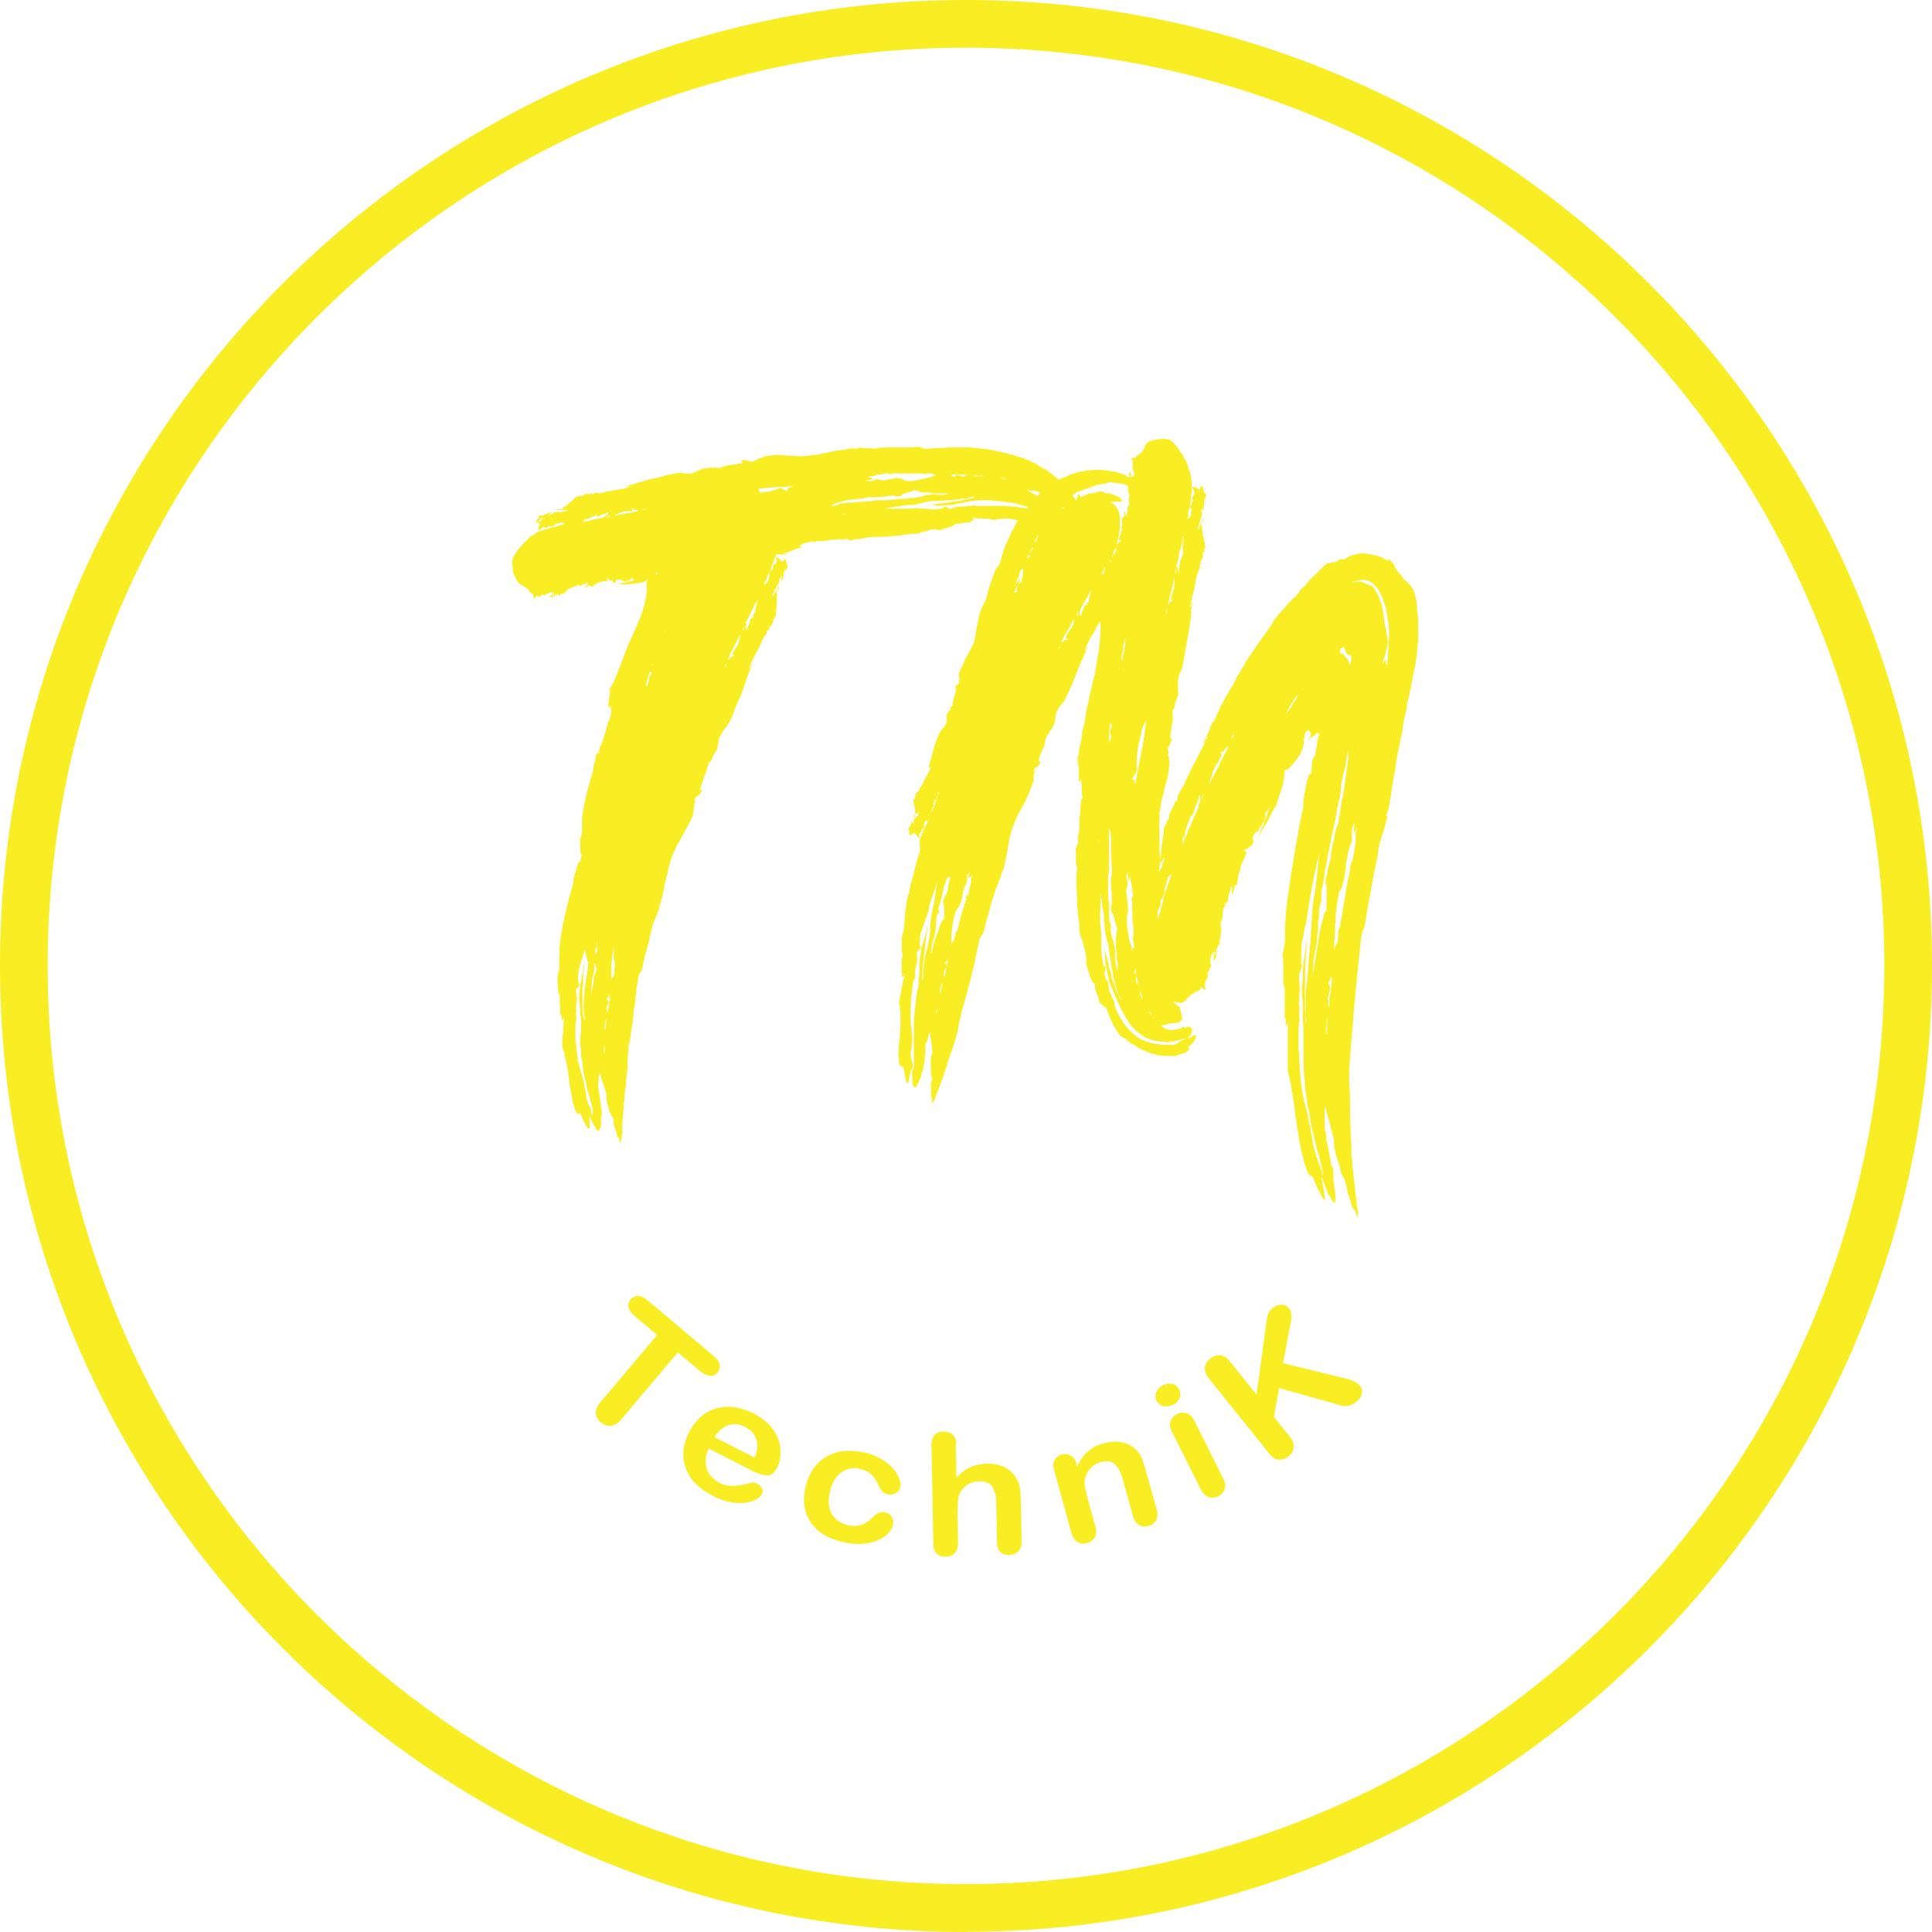 <?xml version="1.0" encoding="UTF-8"?>
<svg id="Ebene_2" data-name="Ebene 2" xmlns="http://www.w3.org/2000/svg" viewBox="0 0 82.26 82.26">
  <defs>
    <style>
      .cls-1 {
        fill: #f9ed24;
        stroke-width: 0px;
      }
    </style>
  </defs>
  <g id="Layer_1" data-name="Layer 1">
    <g>
      <path class="cls-1" d="M41.13,82.26C18.45,82.26,0,63.81,0,41.12S18.45,0,41.13,0s41.13,18.45,41.13,41.12-18.45,41.13-41.13,41.13ZM41.13,2.03C19.57,2.03,2.03,19.57,2.03,41.12s17.54,39.1,39.1,39.1,39.1-17.54,39.1-39.1S62.69,2.03,41.13,2.03Z"/>
      <g>
        <g>
          <path class="cls-1" d="M46.63,23.7s-.03.13-.06.27c-.02.11-.03.08-.03-.1-.02-.04-.03-.11-.03-.2-.03-.02-.06-.02-.07,0,0-.11-.03-.25-.06-.43,0-.02,0-.04-.02-.07,0-.02-.01-.05-.01-.09-.04-.05-.06-.09-.06-.13-.02-.05-.03-.08-.03-.1s-.01-.05-.04-.07c-.02-.04-.03-.07-.03-.08,0-.01-.01-.04-.04-.08-.02-.02-.03-.04-.03-.06,0-.02,0-.06-.03-.1-.02-.02-.05-.08-.1-.17-.04-.02-.11-.07-.2-.16-.04-.05-.08-.09-.11-.13-.04-.04-.07-.09-.12-.13-.08-.09-.18-.18-.26-.26-.09-.09-.18-.16-.26-.2-.02-.05-.06-.09-.11-.13-.02,0-.04,0-.04-.01,0-.01,0-.02-.03-.02-.06-.05-.18-.11-.36-.2-.05-.03-.08-.03-.1-.03-.03,0-.06-.01-.1-.03-.03-.02-.05-.04-.07-.04-.02,0-.06-.01-.1-.03-.06-.02-.15-.03-.26-.03-.02,0-.04,0-.05-.02-.01-.01-.03-.01-.05-.01h-.03l.03.03.16.1s.06,0,.06.02.01.02.04.02l.1.06.06.07.07.07.06.06.13.07s.13.11.27.2c.11.07.2.14.3.23.08.09.15.15.19.2.02.07.05.1.07.1h.03s.05.09.07.12c.02.03.04.07.06.11,0,.05,0,.07.02.08,0,.01.01.03.01.05v.07s.08.11.1.2c.02.05.04.08.04.1,0,.02,0,.05.03.1v.13s0,.04.02.05c0,.01.01.03.01.05,0,.04-.01.08-.04.1v.07s-.05.02-.1,0c-.02-.03-.04-.06-.05-.08,0-.04-.04-.07-.08-.11-.02-.05-.05-.09-.1-.13-.02-.05-.05-.09-.1-.13-.06-.09-.13-.15-.18-.2-.05-.04-.06-.04,0,0l.09.2s0,.07.02.08c0,0,.01.03.01.05l.06.13v.13s-.06,0-.13-.1c-.04-.04-.1-.11-.18-.18-.08-.08-.17-.16-.28-.24-.04.05-.08.06-.13.03-.05,0-.08-.01-.1-.03-.05,0-.07-.01-.07-.03-.02,0-.04-.01-.06-.03-.07-.04-.14-.09-.22-.15-.08-.05-.14-.11-.21-.15-.04,0-.08-.02-.13-.07l-.13-.06s-.04,0-.06-.02c0-.01-.02-.02-.05-.02l-.29-.1c-.09,0-.14-.01-.16-.03h-.16c-.24,0-.41.02-.49.06-.18-.04-.34-.06-.5-.06s-.3-.01-.43-.03c0,.02,0,.03.02.03s.01.01.01.03c.05.02.03.03-.03.03-.09.05-.12.08-.1.1-.13,0-.23.01-.3.03-.07,0-.12.01-.17.03h-.17c-.05.07-.14.12-.28.15-.14.04-.27.07-.38.12-.18-.04-.33-.04-.46,0-.13.05-.26.08-.4.1l.03.03c-.11.02-.21.03-.3.03s-.19.01-.3.03c-.05,0-.1,0-.15.02-.06.01-.11.02-.15.02-.13,0-.23.01-.3.03-.09,0-.18,0-.26.02-.09,0-.19.01-.3.01h-.3s-.13.03-.26.03c-.11.04-.21.06-.31.06s-.2.02-.31.06c.04-.02.03-.02-.04-.01-.06.01-.1,0-.1-.05h-.13s-.07.03-.13.03c-.02,0-.04,0-.05-.02-.01,0-.02-.01-.05-.01-.08.02-.17.03-.25.03s-.16,0-.25.03c-.05,0-.1,0-.15.02-.06,0-.11.01-.15.01h-.23l.03.04c-.13,0-.19-.01-.17-.04-.06.02-.15.04-.26.07-.11.02-.2.06-.26.13l-.13-.04c.07.03.11.04.12.05.01.01.03.03.08.06-.18.04-.31.08-.39.13-.07.02-.13.05-.2.07-.07.02-.13.04-.2.06.08,0,.17.01.23.04h-.53c-.04.11-.07.2-.1.28-.02.08-.06.16-.1.25,0,.04-.01.08-.03.13-.02.05-.05.09-.07.13-.05.07-.07.13-.08.18-.01.06-.04.11-.08.18h.03s-.05.06-.07.03c0,.05-.01.07-.03.07.05.02.09,0,.13-.04.04-.04.07-.09.08-.15.01-.06.03-.11.05-.15,0-.04,0-.06-.01-.04-.01.02-.02.01-.02-.03.04-.09.07-.15.07-.17.02.02.04.01.06-.01.02-.03.04-.06.04-.08v-.06c.02-.09.07-.13.13-.13.02-.06.03-.13.03-.18s-.02-.06-.06-.01c.02-.07.05-.1.08-.08.04.01.07.04.1.06.03.04.06.07.1.11.03.03.06.01.08-.05v-.04h.03s0,.04.02.04c.01,0,.01-.01.01-.04s0,0,.02.06c.01.07.02.15.02.23h.04s.03,0,.03.06l-.07.07v-.04.04c0,.06-.02.08-.07.03,0,.05-.01.09-.03.13-.02.04-.02.08,0,.1-.02.05-.04.09-.05.15-.01.06-.04.08-.09.08.03-.04.04-.08.05-.11.01-.04.01-.07.01-.12-.04.05-.06.08-.05.1.01.02,0,.04-.05.04-.02.04-.03.07-.01.08,0,0,.01.03.01.05-.07.13-.14.26-.23.39,0,.04-.02.08-.05.13-.04.05-.05.09-.05.13.07-.08.13-.17.18-.25.05-.08.11-.16.15-.25-.02.04-.03.11-.03.2,0-.02,0-.03-.03-.03-.02,0-.03.01-.03.03l-.03.1v-.03l-.03.1s.04-.02.05,0c.01.03,0,.06-.02.11v.03s0,.17-.01.37c-.01.2-.02.32-.02.36,0,.05-.01.08-.03.11-.02-.03-.03,0-.03.04,0,.06-.02.08-.07.08v.1c-.02.09-.06.15-.1.18-.05.04-.07.09-.07.18h-.07s-.05.08-.03.08c.02.01.01.05-.03.12-.05,0-.09.06-.13.16-.09.23-.19.43-.3.63-.11.2-.21.41-.3.63.05.02.07,0,.07-.06,0-.07.02-.09.07-.07-.05.09-.08.18-.12.27-.03.08-.07.19-.11.3l-.2.59c-.04.11-.09.21-.13.3-.05.09-.09.19-.13.3-.05.11-.08.2-.11.3-.03.08-.07.18-.12.26-.07.15-.14.27-.23.37-.09.09-.16.2-.2.33v-.04s-.08.16-.1.37c-.02.2-.06.3-.1.32-.06.11-.1.18-.11.2-.01.02-.04.09-.08.2-.06.03-.11.08-.13.17-.02.08-.06.2-.1.33-.04.11-.09.22-.13.36-.05.13-.09.27-.13.39.06-.06.09-.06.08.02-.01.08-.09.17-.25.28-.05.06-.06.11-.03.15.02.03.01.07-.03.11,0,.04,0,.11-.02.18-.01.08-.01.15-.01.21-.04.16-.11.3-.18.45-.08.14-.16.29-.25.44-.04.08-.09.17-.13.25-.04.08-.08.15-.13.21-.04.09-.08.17-.11.25-.04.08-.07.16-.12.25,0,.05-.01.08-.04.11,0,.04-.03.16-.1.36-.02.04-.03.1-.03.15,0,.06-.01.11-.03.15-.02.06-.04.13-.05.18-.01.06-.03.11-.05.18-.04.24-.08.46-.13.66-.05.2-.09.31-.13.33.02,0,.03.01.02.04-.01.02,0,.03.02.03-.02.04-.04.08-.05.11-.01.03-.03.07-.05.11,0,.05-.03.11-.07.2-.09.18-.14.32-.16.44l.03-.04c-.04.09-.07.18-.08.25-.01.08-.03.15-.05.21-.04.22-.09.39-.13.5,0,.06-.03.14-.07.23,0,.05,0,.08-.02.12-.01.03-.02.07-.02.11-.02.07-.04.14-.05.21-.01.08-.03.15-.05.22-.09.13-.14.25-.16.33,0,.09,0,.16-.02.23-.01.06-.03.14-.05.23,0,.09,0,.18-.02.25-.01.08-.02.17-.02.28-.04.18-.07.34-.08.51-.01.16-.03.34-.05.51-.05.22-.07.39-.07.49-.02.08-.05.24-.1.46,0,.21-.01.37-.03.45v.46c-.02.11-.04.22-.05.34-.01.12-.02.24-.02.35-.02.11-.04.22-.05.33-.01.11-.02.22-.02.33l-.03.16v.17l-.03.33-.03.32v.33h.03c-.04.11-.06.18-.05.22.01.03,0,.1-.05.21-.03.09-.04.07-.05-.05-.01-.12-.04-.16-.08-.11-.02-.09-.04-.16-.05-.22-.01-.06-.03-.11-.05-.18-.02-.05-.04-.08-.04-.11s0-.06-.03-.1v-.23s-.08-.06-.1-.13c-.02-.07-.06-.13-.1-.2,0-.09-.02-.18-.07-.27,0-.04,0-.08-.01-.13-.01-.05-.02-.09-.02-.13v-.17l-.1-.3-.1-.3s-.03-.08-.03-.1-.01-.06-.03-.1c-.02-.04-.03-.08-.03-.1l-.04.16v.2c0,.06-.01.09-.03.09v.07s0,.11.02.18c.01.08.03.18.05.28,0,.05,0,.09.01.13.01.04.02.09.02.13s0,.08.02.11c.01.04.01.08.01.12,0,.1,0,.14,0,.1,0-.05.01-.05.03,0v.2s-.01.08-.03.1v.36s-.03.07-.03.13c-.04.11-.09.15-.13.1-.02,0-.06-.06-.1-.16-.04-.05-.07-.08-.08-.11,0-.03-.03-.08-.05-.12-.04-.08-.07-.16-.08-.2-.01-.04-.02-.04-.02,0v.39c.02.07.02.11,0,.13-.02.02-.07-.01-.13-.1-.04-.07-.08-.15-.13-.25-.05-.1-.09-.2-.13-.32-.11.11-.2.01-.27-.3-.04-.09-.07-.18-.08-.28-.01-.1-.03-.2-.05-.31,0-.05-.02-.16-.07-.33v-.13c-.02-.16-.05-.3-.06-.43-.02-.13-.05-.26-.07-.39-.02-.06-.04-.13-.05-.18-.01-.05-.02-.11-.02-.18-.04-.13-.08-.22-.1-.26v-.33c0-.06,0-.13.02-.18,0-.06.02-.1.02-.15,0-.11,0-.21.01-.31.01-.1.02-.2.02-.28v-.04s0,.04-.02.05c-.01.01-.01.03-.01.05-.05.07-.07.04-.07-.08s-.03-.16-.07-.12c.02-.18.02-.31,0-.42-.02-.09-.02-.23,0-.41-.05-.04-.07-.09-.07-.15s-.01-.13-.03-.22v-.49c.04-.11.07-.2.07-.3v-.26c0-.23,0-.39.03-.5h-.03c.04-.48.12-.96.23-1.45.11-.48.23-.94.36-1.38,0-.13.02-.27.07-.4.05-.13.08-.26.1-.39,0,.07.01.06.03-.03.02-.09.06-.13.1-.11l.03-.13s0-.08.01-.08c.01-.01.02-.04.02-.08-.04-.06-.06-.17-.06-.31v-.38c.06-.15.09-.3.08-.43-.01-.13,0-.26.02-.39l-.03.03c.04-.37.11-.74.2-1.11.09-.36.19-.72.3-1.07,0-.11.01-.2.05-.3.03-.08.05-.18.05-.3,0,.04.01.04.03-.04.02-.06.06-.07.1-.03l.04-.3s.06-.03.06-.07c.05-.13.1-.28.15-.46.05-.18.1-.35.15-.5l-.04.04c.05-.11.08-.15.1-.13,0-.06.02-.16.05-.26.03-.11.02-.2-.02-.27l.07-.1s-.08.06-.17.1c.02-.22.05-.48.1-.79-.05.06-.08.13-.1.2,0-.04.02-.11.06-.2.07-.09.14-.22.21-.39.08-.18.16-.37.23-.56.08-.2.15-.38.21-.56.07-.18.12-.32.17-.43.18-.37.33-.74.48-1.09.14-.35.24-.71.28-1.09v-.36s-.02-.06.07-.2c-.11.09-.23.14-.36.16-.05,0-.08,0-.12.02-.04,0-.07.01-.12.01s-.08,0-.12.01c-.03.01-.07.02-.11.02h-.46c.13-.04.26-.08.39-.1.13-.02.25-.06.36-.1h-.1c0-.07-.03-.09-.1-.07.02.05.01.07-.03.08-.04.01-.09.03-.13.05-.07.04-.11.04-.13,0-.02-.04-.05-.04-.1,0,.02,0,.01-.02-.03-.06h-.17c-.07.02-.08.06-.03.1-.05.02-.1.03-.17.03.05-.06.02-.1-.07-.1s-.11-.03-.07-.1l-.1.03s.06.06.04.1h-.17s-.1.04-.17.04l-.03.03c-.07,0-.13.04-.2.1-.06.07-.12.08-.16.04l-.04-.04v.04l-.03-.04c-.07.07-.12.1-.16.1-.02,0-.02,0,0-.03l.03-.03h.04c.04-.08.06-.14.06-.16-.04.04-.1.07-.16.08-.07.01-.12.04-.17.08l-.03-.04s-.03.04,0,.04c-.05,0-.06-.01-.04-.05.02-.03.01-.03-.03-.01l-.07.06s-.14,0-.28.13c-.14.13-.24.2-.28.2-.02.02.01,0,.1-.07.09-.06.17-.12.23-.16h-.07s-.05.02-.15.12c-.1.1-.14.13-.14.11-.07,0-.1,0-.1.04v.03l-.06.03v-.06c-.07-.03-.13,0-.2.06-.05.04-.1.06-.17.04,0-.05.02-.07.06-.07.05,0,.05-.02,0-.06.05-.04.06-.03.05.01-.01.06,0,.07.05.05.02-.08-.01-.13-.1-.13-.04,0-.11.03-.2.07-.02.02-.02.03,0,.01.02,0,.01,0-.03.02-.02.02-.05.02-.07.01-.02-.01-.03,0-.03.01,0-.02-.01-.03-.03-.01-.02,0-.04,0-.06-.01-.02.02-.03.03-.02.03s0,.01-.02.03c-.08.04-.13.04-.13-.03-.11.07-.14.11-.1.13-.06.02-.09-.04-.09-.2-.09,0-.15-.06-.2-.17-.04-.04-.09-.08-.15-.11-.06-.04-.12-.07-.18-.11-.07-.04-.12-.11-.17-.18-.05-.08-.08-.15-.1-.22-.05-.09-.07-.16-.07-.23v-.1c-.04-.13-.04-.27,0-.39.05-.13.18-.32.39-.56.07-.09.13-.15.2-.2l.16-.17c.09-.04.2-.11.33-.2.11-.04.25-.09.43-.13.09-.05.18-.07.26-.07.13-.05.24-.08.33-.1h-.04s.07-.02.07,0h.06s-.01-.07-.03-.07-.04-.01-.06-.04c-.09.05-.19.07-.3.07-.02.05-.02.06,0,.05.02-.01.02,0,0,.02-.04.02-.08.03-.1.02-.02-.01-.05,0-.07.05,0-.02-.04-.03-.13-.03v.03l-.03.03c-.09,0-.14-.01-.17-.03-.04.04-.09.07-.13.08-.04.01-.03.03.04.05-.11.05-.14,0-.1-.15.04-.14.01-.2-.1-.18v.04s-.03-.01-.03-.04v-.03s-.01,0,.03-.05c.05-.05.09-.1.13-.15h-.03s-.03-.07.03-.07h.07l-.04.03.04-.03s.06.01.06.03c.05-.04.09-.07.12-.07.03,0,.06-.01.08-.04.02,0,.05-.01.1-.03.04-.02.07-.02.1,0-.11.05-.16.08-.16.1.04,0,.07,0,.07-.03,0-.02.02-.02.06,0,.05,0,.07-.01.07-.04,0-.02,0-.03.03-.03.06-.02.13-.03.2-.03h.17s.08-.04.13-.04c.04,0,.08-.01.1-.03-.18-.02-.34-.02-.5,0,.05,0,.09-.03.13-.1v.07h.03l.1-.03v.03l.06-.03s-.03-.01-.03-.03.02-.04.06-.07h.03s.13-.09.26-.21c.13-.12.21-.19.23-.22h.1v-.04s.01.05.05.02c.04-.04.06-.03.08.02.07-.07.1-.09.1-.07.04-.04.09-.06.15-.04.05.02.12.01.18-.03l.03.07s.06-.04.05-.05c-.01-.01.02-.03.08-.05.04.02.12.03.23.03.11-.05.21-.07.3-.08.09-.01.19-.03.3-.05.11-.02.21-.04.3-.05.09-.01.19-.04.3-.08-.02-.04-.05-.05-.1-.02-.04.04-.06.03-.06-.01.17-.05.34-.09.51-.15.17-.05.33-.1.51-.15.11-.02.21-.04.3-.06.09-.02.18-.05.26-.07.15-.05.34-.09.56-.13.13-.02.25-.02.36,0,.11.02.23.02.36,0h-.03s.15-.05.31-.13c.17-.09.27-.11.31-.07.04-.02.1-.03.17-.03,0-.05-.02-.05-.07,0,.02-.05.08-.05.17,0,.04,0,.08-.01.1-.03.02.02.05.03.07.03h.13l.3-.1c.11-.02.23-.04.35-.05.12-.01.24-.04.34-.08-.09-.04-.1-.07-.03-.1.07-.02.19,0,.36.07.07,0,.11-.01.13-.03s.06-.04.1-.04c.04-.04.1-.07.17-.08.07-.01.12-.04.17-.08.07-.02.14-.03.21-.03s.15-.01.22-.03h.23c.11,0,.2.01.27.03.15,0,.31,0,.46.02.16.01.32,0,.5-.02.04,0,.08-.01.1-.03.04.02.16.01.35-.03.19-.04.39-.08.61-.13.11-.02.22-.04.33-.05.11-.01.21-.03.3-.05.2-.02.31-.02.33,0l.07-.03c.07-.02.13-.02.2-.01.07.01.14.01.23.01.07,0,.13,0,.2.02.07.01.14,0,.23-.02h-.04c.15-.02.3-.03.45-.03h.92c.14,0,.28-.01.41-.03.04.02.1.04.15.06.06.02.13.03.22.03.13-.02.27-.03.43-.03s.32-.01.49-.03h.79c.09,0,.19,0,.3.03.31,0,.68.06,1.12.17.07,0,.11.01.13.04h.1l.06.03s.07,0,.08.02c0,.01.04.01.08.01.01,0,.04,0,.06.02.02.01.04.02.06.02l.1.03.07.03s.07,0,.08.02c.01.01.04.02.08.02.05.02.07.03.08.03s.04.01.08.04c.02,0,.08.02.16.06.09.05.16.08.23.1l.1.07s.06.02.1.07c.04.02.08.04.13.07.04.02.08.04.13.06.02.02.11.08.23.17.26.2.53.45.79.76.11.16.23.32.33.48.11.16.21.33.3.51.08.18.16.37.21.58.06.21.09.42.11.64l.03-.03v.59ZM23.16,22.12l.06-.07h-.03v.03s-.01-.03-.05-.01c-.03.01-.06,0-.08-.02-.04.05-.08.09-.12.13-.03.04-.04.05-.02.03,0,.02-.01.03-.03.03h.03l.04-.03h.03s.05-.03.07-.03l-.03-.04s.08-.07.13-.07v.04ZM23.06,22.29s-.03.04-.03.05.01,0,.03-.02v-.04ZM23.16,21.96l-.03.03s0-.03.03-.03ZM23.16,21.92v.04-.04ZM25.24,47.22s-.03-.08-.03-.16c-.02-.04-.04-.08-.04-.1s-.01-.06-.03-.1c-.02-.09-.05-.18-.07-.25-.02-.08-.04-.16-.07-.25-.02-.05-.03-.1-.03-.16,0-.05-.01-.11-.03-.15-.02-.04-.04-.08-.04-.13,0-.04-.01-.08-.03-.13-.02-.11-.04-.21-.05-.3-.01-.08-.02-.17-.02-.26-.02-.08-.04-.16-.05-.23-.01-.06-.01-.13-.01-.2,0-.08,0-.15-.02-.23-.01-.06-.02-.14-.02-.23,0-.08,0-.18.02-.26.01-.08.02-.18.02-.3v-.43c-.03-.11-.04-.27-.04-.49-.04-.22-.06-.42-.03-.6.02-.17.04-.34.07-.49.02-.06.03-.14.03-.23.02-.04.03-.08.03-.1s.01-.06.03-.1c0-.04,0-.08.01-.13.01-.04.02-.08.02-.13.02-.09.03-.09.02,0-.01.08-.03.22-.05.39v.3c0,.13-.01.23-.03.3v.6c0,.34.02.59.07.72.05.13.05.06,0-.2-.02-.13-.03-.29-.02-.49.01-.2.03-.4.05-.61.02-.2.05-.4.09-.59.03-.18.05-.34.05-.44v-.1s-.05-.11-.07-.21c-.02-.1-.04-.21-.07-.32,0,.02-.01.04-.03.04v.06c-.05.18-.09.31-.13.39l-.1.39s0,.08-.01.12c-.01.04-.02.07-.02.11v.17c0,.1.02.17.05.18.03,0,.03.04-.02.11-.04.06-.08.1-.1.1-.02,0-.02.06,0,.16,0,.11,0,.18.01.2.01.03.02.06.02.11-.02.04-.03.05-.02.03.01-.02,0,0-.01.07v.13s-.03.08-.02.12c.01.03.02.06.02.08v.07s-.03.08-.02.13c.01.05.02.08.02.11,0,.04.01.06.03.06-.02,0-.03,0-.03.03-.02.04-.04.2-.04.49v.46c.02.09.04.17.04.23,0,.07.01.14.03.23,0,.07,0,.13.02.2.01.07.01.13.01.17l.07.2s.01.1.03.16c.02.06.05.15.07.23.02.04.04.1.05.16.01.07.02.13.05.17,0,.09.02.22.07.39.02.24.05.41.1.49.04.09.07.15.1.2.02.04.03.11.03.2,0,.05.01.08.04.08.02.01.03,0,.03-.05v-.2ZM24.71,22.25c.13-.09.22-.14.26-.16h-.07l-.06.07s-.05.04-.07.05c-.02.01-.05.03-.07.05ZM25.8,21.96c.07-.02.1-.08.1-.17-.04.05-.11.08-.2.1-.09.02-.15.06-.2.1l-.07-.03v.03s-.06-.01-.03-.05c.02-.03.01-.04-.04-.02l-.06.07s-.09,0-.2.07c-.04.02-.07.03-.08.03s-.04.01-.08.04c-.02.02-.05.04-.07.05-.02.01-.05.03-.07.05.02,0,.05,0,.08-.02.03-.01.07-.01.11-.01.05-.02.08-.04.12-.04.03,0,.07-.01.12-.03l.5-.1h-.04s.01-.03.04-.03l.03-.03h.03ZM25.41,41.25s-.04-.06-.05-.11c-.01-.06-.03-.11-.05-.15,0,.24-.01.39-.03.46-.04.11-.07.23-.08.37-.01.13-.02.23-.02.3v.16s.05-.02,0-.06c.02-.02.04-.06.04-.12,0-.05.01-.1.03-.15.02-.06.03-.13.03-.2,0-.06.01-.13.03-.2l.1-.3ZM25.27,38.91v.1-.1ZM25.37,40.39s-.03.08-.03.23c.02.02.04,0,.07-.09.02-.07.02-.21,0-.42v-.09c-.02.1-.02.18,0,.23.02.04.01.08-.04.13ZM25.74,44.55c-.05.06-.05.17,0,.32v-.32ZM25.77,43.89c.02-.08.03-.17.03-.25s.01-.16.04-.25c-.02.02-.04.04-.04.04,0,.01-.01.04-.03.06,0,.11-.01.2-.03.26l.03.1v.04ZM25.97,42.53s-.03-.07-.02-.09c.01-.02.02-.06.02-.1-.02.02-.03.03-.03.05,0,.01-.01.03-.04.05-.04.06-.07.11-.08.11-.01.01-.01.02,0,.02h.05s.03.02.03.06c.02.11.03.15.02.11-.01-.03-.04,0-.08.12-.05.11-.06.14-.04.1.02-.05.04-.03.04.03,0,.07,0,.1,0,.08,0,0,.01,0,.03.05l.1-.6ZM26,21.99v-.03h-.06l-.13.07s.08,0,.1-.02c.02-.01.06-.02.1-.02ZM26.03,41.72c.04-.11.08-.17.1-.17.02-.08.03-.17.03-.25s.01-.17.03-.28c-.04-.06-.06-.17-.06-.31v-.42c-.02.11-.04.23-.05.35-.01.12-.03.25-.05.37v.7ZM27.19,21.76s-.05-.06-.13-.05c-.09.01-.11-.02-.06-.08l-.1.03s.06.03.03.1c-.17,0-.32.01-.43.03l-.03.03c-.07,0-.17.05-.3.13.05,0,.08,0,.12-.02.03-.01.07-.02.12-.02.04,0,.08-.01.1-.03l.46-.07.23-.06ZM27.35,21.73c.08-.02.13-.04.13-.06h-.07s-.06.04-.06.06ZM27.62,28.72s-.01.1-.04.17c-.05.13-.07.24-.07.33h.04c.04-.13.07-.21.07-.23,0-.09.02-.17.06-.23l.03-.03s.01-.06.04-.06c0-.02-.01-.04-.04-.07h-.03l-.03.04s-.01.08-.03.1ZM27.81,28.32v-.06s0,.04-.01.05c-.01,0-.02.03-.02.05l.03-.04ZM28.01,24.44l-.07-.07s-.02.06-.07.1c.02-.02.07-.03.13-.03ZM28.28,26.94s.01-.04.03-.06h-.03v.06ZM30.91,28.36s.02-.06,0-.1l-.07.16.07-.06ZM31.44,27.43v-.07c.05-.13.07-.24.07-.33l-.17.33c-.05.09-.08.17-.12.23-.03.06-.07.14-.12.23l-.1.26s.06,0,.1-.08c.04-.08.08-.09.1-.02l.07-.13s-.08.04-.1,0c.05-.09.09-.16.13-.22.05-.06.09-.13.13-.21ZM31.67,26.8s0-.06.02-.08c.01-.01.02-.04.02-.08l-.1.2v.04l.03-.04.03-.04ZM32.07,26.18s.06-.07.1-.2c0-.13.02-.27.07-.4-.05.05-.09.11-.12.18-.03.08-.07.16-.12.25-.04.11-.09.2-.13.28-.05.08-.09.16-.13.25h.04v.1l-.04.03s.01.08.04.11c.02.03.03.06.03.08,0-.08.02-.17.07-.25.04-.08.06-.16.06-.25l.07-.03s-.01-.04-.03-.04c.04-.02.07-.01.07.02,0,.03,0,.03.03-.02v-.13ZM32.23,25.78s.03-.11.03-.32v.03s-.03.11-.03.18-.01.14-.04.18c0-.02,0-.03.02-.03s.02,0,.02-.04ZM33.45,20.87c.11.06.14.08.1.05-.05-.03-.05-.07,0-.12.04-.02.08-.03.11-.05.03-.01.07-.03.12-.05-.13,0-.22.01-.26.03-.2,0-.39,0-.58.02-.19.01-.37.03-.54.05h-.1s0,.08.02.1c.01.02.02.05.02.07l.39-.04.23-.06.26-.1.23.1ZM33.35,23.91h-.03s0-.04.02-.04c.01,0,.01,0,.01.04ZM33.42,24.13v.03s.06-.11.06-.2l-.03.04v-.17l.03-.03s-.01.04-.03.06c0-.02.02.04.07.2-.02.02-.04.05-.05.08-.01.03-.03.05-.05.05v.03-.1ZM33.52,24.2s.04,0,.04.03l-.04-.03ZM37.11,21.33c.09-.02.17-.03.25-.03h.18c.24,0,.41-.01.53-.03.04,0,.08,0,.11-.01.04-.01.07-.02.12-.02h.2c.11,0,.18-.01.21-.03.04-.02.07-.02.12,0,.02,0,.07,0,.15-.02.08-.01.17-.03.28-.05.09-.04.18-.07.26-.07.04,0,.08,0,.11-.02.03-.01.07-.01.12-.01.24.04.43.04.56,0,.07,0,.1-.01.1-.03h.06-.66s-.09,0-.15-.02c-.06-.01-.11-.02-.15-.02h-.2c-.07,0-.14-.02-.23-.07-.04-.02-.09-.03-.13-.03l-.3.1-.23.07v.03l-.07.03-.07.04h-.13c-.09-.03-.11-.04-.07-.04s.01,0-.1,0c-.06,0-.11,0-.14.02-.03.01-.06.02-.08.02h-.07l-.3.03h-.43s-.09.04-.17.04c-.04.02-.1.03-.18.03s-.16.01-.25.03c-.13,0-.29.02-.47.07-.2.05-.33.09-.39.13-.09.05-.12.07-.1.08.03.01.06,0,.1-.02.07,0,.14-.02.23-.07l.07-.03h.17c.06-.02.14-.03.23-.03s.19-.01.3-.03c.11,0,.21,0,.3-.01.09-.01.19-.02.3-.02ZM35.96,21.89s.05-.03.07-.03c-.09,0-.16.01-.2.03h.13ZM36.98,20.31c.07.02.11.04.12.05.01.01.04.03.08.05-.05,0-.15.02-.33.06l.2.03s.09-.04.13-.05c.04-.01.09-.03.13-.05l.3.06.26-.06h.07s.09-.01.13-.04h.18c.08,0,.15.02.22.07.06.05.17.06.31.05.14-.01.3-.04.48-.08.07-.02.14-.04.21-.05.08-.01.14-.03.18-.05.02,0,.05,0,.07-.02.02-.01.04-.02.06-.02h.04l.04-.03s-.06,0-.1-.02c-.04-.01-.06-.02-.06-.05h-.16l-.2.03s-.06-.03-.1-.03h-1.29l.03.03c-.15,0-.22-.02-.19-.07-.09.05-.2.07-.33.08-.13.01-.23.04-.3.08h-.17ZM44.12,21.73c-.22-.11-.41-.17-.56-.2-.03-.02-.07-.03-.13-.03-.02-.02-.07-.04-.13-.04-.02-.02-.05-.03-.09-.03-.06,0-.11-.01-.13-.03-.08,0-.15,0-.22-.02-.07-.01-.12-.02-.17-.02-.13-.02-.27-.04-.41-.05-.14-.01-.3-.01-.48-.01-.24,0-.51.03-.79.1l-.49.1c-.09,0-.17,0-.23.01-.06.01-.13.02-.2.02-.13,0-.25,0-.35-.02-.1-.01-.17,0-.21.02-.05,0-.05-.01,0-.03h.15c.06,0,.11-.01.18-.04.06-.02.14-.03.23-.03s.18-.01.26-.03c.22-.05.38-.07.49-.07.16-.04.28-.07.38-.08.1-.01.17-.03.21-.05.05-.02.06-.04.03-.05-.02-.01-.09,0-.2.05-.04.02-.11.03-.18.03-.08,0-.16.01-.25.03-.06,0-.14,0-.23.02-.09.01-.18.02-.26.02-.18.02-.34.03-.49.03s-.28.01-.37.03c-.18.04-.31.08-.41.1-.1.02-.22.04-.38.04-.05,0-.08,0-.12.01-.03.01-.07.02-.12.02-.04,0-.09,0-.13.02-.05.01-.09.01-.13.01-.09.02-.18.04-.26.05-.09.01-.18.03-.26.05h1.04c.12,0,.24-.01.34-.03.11.02.22.03.33.03s.22.01.33.03c.09,0,.16,0,.21-.02.05-.01.1-.01.15-.01.09-.02.13-.05.13-.08,0-.03.03-.02.1.02.07.02.1.04.1.07,0,.02.04.01.13-.03.09-.02.14-.04.17-.05.02-.01.05-.02.1-.02h.3s.05,0,.07-.03h.2s.05-.01.07-.03h.03s.07.03.13.03h1.06c.11,0,.2,0,.3.02.08.01.14.01.19.01h.15s.06.04.1.04h.13c.08.02.18.05.3.08.11.04.23.1.36.18.11.06.2.12.27.16.06.04.12.09.16.13.05.05.11.09.2.13.04.02.08.08.13.17.11.11.14.12.1.03-.04-.09-.08-.15-.13-.2-.06-.11-.17-.21-.32-.3-.02-.02-.04-.03-.05-.03-.01,0-.03-.01-.05-.04-.05-.04-.09-.06-.13-.06-.04-.05-.08-.07-.12-.08-.03-.01-.07-.03-.11-.05ZM40.61,20.21s-.07,0-.08.01c-.01.01-.04.02-.08.02.02,0,.04,0,.05.01.01.01.03.02.05.02.13.07.17.08.12.05-.06-.03-.04-.06.05-.08.11-.04.14-.06.1-.05-.05.01-.01.04.1.08.11.02.14.03.1.02-.04-.01-.03-.02.04-.02.06-.02.09-.03.08-.02-.01.01,0,0,.05-.05h-.56ZM41.93,20.28c-.11-.02-.2-.03-.28-.03h-.25s.09.01.13.03h.39ZM42.75,20.37s-.07,0-.08-.01c-.01-.01-.04-.02-.08-.02.02.02.04.03.07.03.02,0,.04.01.06.04h.2-.06l-.1-.04Z"/>
          <path class="cls-1" d="M60.32,25.91c.04.18.06.35.06.53v.89c-.02.08-.03.2-.03.36-.02.07-.04.18-.04.33-.02.02-.03.06-.03.1v.1l-.04.2c-.04.13-.07.26-.08.38-.01.12-.04.25-.08.38v.13l-.04.06-.03.2-.1.39s0,.1-.02.15c0,.06-.01.11-.01.15-.02.07-.06.19-.1.37-.02.11-.04.23-.05.34-.01.12-.04.26-.08.42-.06.3-.13.63-.2.99v.1s-.01.05-.03.06v.17s-.04.09-.04.15,0,.1-.03.15c-.07.44-.13.82-.18,1.16-.06.33-.11.51-.15.53.04.08.06.13.03.13-.06.28-.13.54-.21.75-.08.23-.14.48-.18.76,0-.02,0-.04.01-.04.01,0,.02,0,.02-.03-.11.53-.23,1.07-.32,1.63-.11.56-.2,1.08-.27,1.54-.04.1-.08.2-.1.27-.02.08-.04.18-.06.32-.05.5-.11,1.06-.17,1.65-.06.59-.12,1.18-.16,1.75-.05.56-.09,1.09-.13,1.63-.05.54-.05,1.06,0,1.57,0,.37,0,.74.01,1.11.01.36.03.73.05,1.11v.3c0,.09.01.18.04.26v.3s.04.13.04.26l.06.56.06.52h.03c-.04.07-.04.13,0,.2v.13c.04.09.06.21.04.37,0,.07,0,.09-.02.07,0-.03-.03-.07-.05-.13-.02-.07-.04-.12-.06-.17-.02-.04-.04-.04-.04,0-.06-.11-.11-.23-.13-.36l-.1-.3c-.04-.08-.06-.18-.06-.29-.02-.07-.06-.2-.1-.37l-.13-.2c-.02-.06-.05-.19-.09-.37-.02-.04-.03-.08-.03-.1s-.01-.06-.04-.1c0-.04-.03-.11-.07-.2-.01-.11-.05-.25-.09-.43v-.27c-.02-.08-.04-.17-.07-.25-.02-.08-.04-.15-.06-.25-.02-.09-.04-.17-.06-.25-.02-.08-.05-.15-.07-.21-.04-.18-.08-.3-.1-.37-.02-.06-.04-.11-.04-.13v.85c0,.11.01.21.04.3.02.07.03.14.03.22s0,.15.04.25l.16.82c0,.08,0,.14.01.15,0,.01.02.01.02,0v-.04s0,0,.03.06c.03.06.04.18.04.33v.16l.03.3c.04.22.06.39.06.53,0,.22-.03.27-.1.16-.02-.02-.08-.11-.16-.26-.02-.02-.06-.08-.1-.17,0-.08-.03-.15-.07-.19-.04-.13-.08-.25-.11-.33-.03-.09-.05-.09-.05,0,.02.04.03.09.03.15s.01.11.04.15c0,.04,0,.08.01.1.01.02.02.06.02.1s0,.07.01.1c.01.02.01.04.01.06.03.11.03.18.02.22-.01.03-.06-.02-.15-.16,0-.02-.02-.08-.07-.16l-.1-.2c-.04-.09-.08-.17-.11-.25-.03-.08-.07-.17-.12-.28-.02.07-.06.06-.11-.01-.06-.08-.12-.22-.18-.42-.04-.08-.06-.16-.06-.23-.03-.04-.03-.08-.03-.11,0-.04-.02-.07-.04-.12l-.1-.49c-.02-.09-.04-.18-.04-.26-.01-.09-.03-.18-.05-.27,0-.04,0-.08-.02-.11-.01-.04-.01-.08-.01-.12v-.03s-.03-.08-.03-.14-.01-.12-.04-.18c0-.04,0-.1-.01-.17-.01-.06-.01-.12-.01-.16-.02-.11-.04-.22-.05-.31-.01-.1-.03-.2-.05-.32-.02-.11-.04-.2-.05-.3-.01-.08-.03-.18-.05-.26-.05-.23-.08-.37-.1-.44v-1.82c0-.08,0-.15.03-.22v-.03l-.06.13c-.02.06-.04.08-.04.03,0-.05,0-.09-.01-.15-.01-.06-.01-.11-.01-.15,0-.05-.01-.06-.04-.03v-1.29s-.06-.12-.06-.23v-.77c0-.15-.01-.27-.04-.38.08-.33.13-.63.11-.89,0-.27,0-.53.05-.8l-.03.04c.04-.39.09-.79.15-1.19.06-.39.11-.77.18-1.15.06-.4.13-.78.2-1.16.06-.38.13-.75.23-1.13,0-.22.01-.42.06-.63.05-.2.08-.4.1-.62,0,.11.02.09.05-.05.04-.15.08-.2.12-.15l.06-.6s.06-.08.1-.16c.03-.09.04-.17.05-.23.01-.06.03-.16.05-.27v-.13s.04-.08.04-.1.01-.06.04-.1l-.07.03s.04-.04.04-.05c0,0,.02-.03.07-.05-.03,0-.04-.02-.04-.06,0-.02-.04-.02-.1,0,.02,0,.03-.02.03-.06-.04.06-.08.12-.13.16-.07,0-.13.06-.2.16l-.07.07.03-.04s.02-.06.06-.1c0-.04,0-.07.02-.08,0,0,.01-.03.01-.08v-.07s-.04,0-.04-.03l-.03-.04-.03-.04s-.06.02-.1.07c-.02.02-.03.04-.03.06s-.01.04-.04.06v.1s-.03.1-.03.17v.16s-.03.08-.03.1-.02.04-.04.07c.02.02,0,.08-.05.18-.06.1-.12.2-.21.32-.08.11-.18.21-.26.3-.09.08-.17.13-.23.13,0,.22-.04.46-.1.73-.02.04-.03.08-.03.1s0,.04-.04.06c0,.04-.02.11-.06.2-.02.07-.04.13-.06.2-.02.07-.05.13-.07.2-.04.06-.11.18-.2.36l-.2.39s-.08.1-.12.17c-.03.06-.07.13-.11.2-.04.08-.08.14-.1.16l-.1.2.3-.69s.04-.1.06-.17c.03-.06.05-.12.07-.16.02-.04.03-.08.03-.1s0-.06.03-.1c.05-.04.07-.1.07-.17l-.07.13s-.08,0-.13.13c.03.02.03.08,0,.18-.02.1-.05.17-.1.21-.04.11-.08.18-.11.2-.04.02-.06.09-.08.2l-.06-.06c-.04.06-.07.11-.08.11-.02.01-.04.06-.09.15-.02.11,0,.17.04.17-.05.13-.08.22-.1.26,0-.06-.01-.09-.03-.06-.02.02-.05.05-.08.08-.03.03-.06.06-.08.08-.02.02-.04.01-.06-.03l-.06.16c.06-.06.1-.06.1.04-.02.04-.04.07-.04.08,0,.01,0,.04-.03.08-.02.02-.03.04-.03.07,0,.02-.01.04-.03.06-.02.04-.04.09-.06.15-.03.06-.05.11-.07.15v.1c-.06.11-.1.24-.1.39-.02.05-.03.11-.03.2-.02.02-.03.04-.03.05,0,0-.01.03-.03.04v-.03l-.04.03-.03.07c0,.13-.04.24-.1.33v-.13c.02-.07.02-.12,0-.17-.03-.04-.04-.08-.04-.13,0,.11-.02.23-.07.35-.04.12-.06.24-.06.35l-.06.07v.03s-.04.05-.04,0c0-.04-.02-.03-.06.04.02-.02.03-.01.03.01,0,.03,0,.08-.03.12-.03.02-.04.09-.06.21,0,.12-.02.25-.05.38,0,.09,0,.17-.01.23,0,.06-.01.12-.01.16,0,.13-.01.21-.03.23v-.23c.04-.22.06-.38.06-.49,0,.02,0,.04-.01.05,0,.01-.01.03-.01.05-.02.02-.03.06-.03.1v.51c0,.08-.01.11-.03.11,0,.04,0,.08-.01.1-.02.02-.02.06-.02.1.02-.04.04-.04.04,0l-.04.13s0-.06-.02-.05c0,0-.01,0-.01-.01-.06.1-.1.24-.1.39v.06s0,.08-.03.1c0,.05,0,.07-.01.08-.01.01-.02.03-.02.05-.05-.02-.06-.08-.03-.16.02-.09,0-.11-.04-.07.01-.11.04-.13.05-.06,0,.06.03.04.05-.07-.02-.04-.04-.05-.06-.01-.03.04-.06.06-.1.08-.04.13-.06.27-.06.43,0,.04,0,.05,0,.01,0-.03.01-.03.04.02,0,.06-.02.11-.05.15-.04.03-.04.07-.02.11-.02-.02-.05.02-.1.13.02.02.03.05.03.1,0,.04-.02.08-.06.13,0,.03-.01.05-.04.07-.02.11-.04.2-.04.27,0,.08.02.08.07-.01-.03.11-.05.15-.09.12-.03-.04-.07-.07-.12-.12-.04.13-.13.2-.26.2-.04.05-.1.09-.17.13-.06.04-.13.11-.2.2-.13.16-.3.19-.49.1-.03,0-.04,0-.05-.01,0-.01-.03-.01-.05-.01l.04.03.04.04.03.04.03.03h.04-.04l.04.03.04.04h.03s.04.04.06.04v.06s0,.04.01.05c.01.01.02.02.02.05,0,.06.02.14.06.23v.1s-.01.08-.04.1c-.02,0-.06.02-.09.06-.02,0-.05,0-.06.01-.03.01-.06.02-.08.02h-.06s-.08,0-.1.01c-.03.01-.06.01-.1.01-.05.02-.11.04-.17.04-.02.02-.06.03-.1.03h-.1l.03.03.03.04s.04.01.04.04l.06.03s.06.03.03.02c-.02-.01-.01,0,.04.01.04.02.13.04.3.04.17-.05.27-.07.3-.07.06,0,.08,0,.06,0-.02,0-.02,0,0-.03.02-.02.06-.04.1-.04,0,.02.01.04.04.04h.03l.04-.04h.13s.06.04.1.1v.1s-.04.07-.04.08c0,0,0,.03-.03.08l-.07.06-.03.04s-.03.03,0,.03l.06-.03h.06s.01-.04.04-.04l.04-.03.03-.03h.1v.03s0,.04-.01.05c0,.01-.01.03-.01.05,0,.05-.04.1-.1.17-.02.04-.06.08-.1.11-.05.03-.09.07-.13.12.09,0,.1.03.04.09l-.11.1s-.03,0-.03.02c0,0-.01.01-.04.01-.02.02-.06.03-.1.03l-.29.1h-.33c-.06,0-.13,0-.18-.01-.06-.01-.12-.01-.18-.01-.05-.03-.1-.04-.17-.04-.16-.04-.31-.1-.47-.17-.16-.06-.28-.13-.39-.22l-.19-.1s-.08-.09-.17-.14l-.06-.06s-.04,0-.04-.01-.01-.01-.04-.01c-.02-.02-.04-.04-.06-.05-.02-.01-.04-.03-.07-.05-.15-.2-.28-.42-.39-.66-.04-.11-.08-.22-.13-.33-.04-.11-.08-.21-.13-.3v-.03.11s0,.05-.02.03c0-.02-.03-.05-.05-.08-.02-.04-.04-.06-.06-.08-.02-.02-.05-.02-.06,0-.05-.11-.08-.2-.08-.27-.01-.06-.04-.12-.08-.16,0-.05,0-.08-.03-.1,0-.04-.01-.08-.03-.1,0-.04,0-.09-.01-.13-.01-.04-.01-.08-.01-.13-.06,0-.1-.04-.13-.13-.05-.08-.08-.16-.1-.23,0-.07-.02-.15-.07-.23-.04-.13-.06-.22-.06-.27,0-.22-.02-.41-.07-.58-.04-.16-.09-.33-.13-.51l-.04.03c0-.08-.01-.16-.04-.2v-.16c-.02-.09-.03-.22-.03-.39-.03-.09-.04-.21-.04-.37-.02-.08-.04-.22-.04-.39,0-.13,0-.26-.01-.38-.01-.12-.02-.25-.02-.38v-.36c0-.07,0-.13.02-.18,0-.06.01-.11.01-.18-.04-.13-.06-.27-.05-.41.01-.15,0-.28-.01-.42,0,.02,0,0,.03-.04,0-.09.03-.13.07-.13v-.37s0-.04.01-.05c.01-.01.02-.04.02-.08.02-.08.03-.18.03-.3v-.33c.02-.11.04-.23.04-.35s.01-.23.04-.34l-.04.04c.04-.13.08-.2.1-.2-.02-.05-.04-.15-.04-.33s0-.3-.03-.37l.03-.13c-.04.06-.08.12-.13.16v-.49c0-.09,0-.18-.02-.27,0-.08-.01-.18-.01-.3-.02.11-.04.21-.07.3,0-.04,0-.08.02-.13,0-.04.01-.09.01-.13.04-.07.07-.15.08-.27,0-.1.03-.22.05-.33.04-.11.07-.23.08-.37,0-.15.03-.28.08-.42.03-.13.05-.26.07-.39.02-.13.04-.27.06-.39.05-.11.07-.22.08-.32.01-.1.03-.19.05-.28.04-.11.07-.23.09-.36.02-.13.06-.27.11-.39.02-.13.04-.26.06-.38.02-.12.04-.25.06-.38.09-.44.13-.92.13-1.45,0-.02,0-.04-.01-.05-.01-.01-.01-.03-.01-.05,0,.02-.03.06-.07.1-.09.18-.18.36-.3.54-.11.19-.2.38-.3.58.04,0,.07-.03.07-.08,0-.05.02-.07.06-.05l-.2.5c-.05.08-.08.18-.12.26-.03.09-.07.18-.11.26-.07.2-.14.39-.22.56-.08.18-.15.35-.25.53-.04.13-.11.25-.2.33-.09.08-.15.18-.2.3v-.04s-.05.16-.07.35c-.02.18-.05.29-.09.31-.04.11-.08.17-.1.18-.03,0-.06.07-.1.18-.07.06-.1.12-.1.16-.05.13-.07.24-.07.33-.13.24-.22.47-.26.69.06-.06.09-.06.08.01,0,.08-.09.18-.25.28-.02.05-.02.09,0,.12.02.03.01.07-.03.11v.18c0,.08-.01.15-.04.21-.04.13-.1.27-.16.42-.07.14-.13.29-.2.44-.09.16-.18.3-.25.44-.07.15-.14.3-.2.45,0,.04-.01.08-.04.1-.02.04-.05.15-.1.35-.04.18-.09.4-.12.64-.05.24-.09.46-.13.65-.04.18-.09.29-.13.31v.06s-.02.11-.07.2c-.02.05-.04.08-.05.1-.01.03-.01.06-.01.1-.09.17-.15.32-.17.42v-.03c-.07.26-.16.57-.26.92-.05.15-.08.3-.12.44-.03.15-.07.28-.11.41-.05.05-.08.1-.12.16-.03.05-.05.11-.05.18-.02.09-.06.25-.1.46l-.1.5c-.05.17-.09.35-.13.51-.04.17-.09.34-.13.51-.07.26-.15.57-.26.92-.04.18-.08.33-.11.48-.03.14-.06.29-.08.44-.07.24-.13.47-.2.68-.07.2-.15.42-.23.64l-.03.16-.07.16-.1.33c-.05.11-.08.22-.12.31-.03.1-.07.2-.12.32-.04.09-.07.15-.07.18s-.03.11-.1.21c-.05.09-.06.07-.05-.05.01-.12,0-.16-.05-.11.02-.18.02-.32.01-.43-.01-.11,0-.25.05-.43-.05-.08-.06-.22-.06-.39v-.53s.03-.04.03-.05.01-.03.03-.05v-.06c0-.18-.02-.37-.06-.59-.02-.08-.03-.19-.03-.3l-.07.16-.03.16c-.05.09-.06.12-.04.09.02-.04.01-.02-.03.05-.02.04-.03.1-.03.18v.27c-.02.07-.03.17-.03.3,0,.05,0,.08-.02.12-.01.03-.02.06-.02.08-.05.11-.06.15-.04.1.02-.04.04-.04.04,0,0,.05-.02.11-.07.2-.02.04-.03.08-.03.1l-.03.16c-.05.09-.1.18-.15.3-.06.11-.11.13-.15.07-.02-.03-.04-.08-.05-.18-.01-.1-.01-.19-.01-.28,0-.08,0-.16-.02-.21-.01-.06-.03-.06-.05-.02,0,.05,0,.11-.03.2-.02.09-.04.17-.05.23-.01.06-.02.11-.05.12-.02,0-.04-.04-.07-.15-.02-.07-.04-.15-.05-.25-.01-.1-.04-.21-.08-.34-.11.06-.17-.04-.17-.33-.02-.08-.03-.18-.01-.26.01-.09.01-.18.01-.29,0-.05,0-.1.02-.15.01-.06.02-.12.02-.18v-.13c.02-.13.03-.27.03-.39v-.37c0-.13,0-.25-.02-.34-.01-.1-.02-.19-.05-.28.05-.2.08-.39.12-.59.04-.2.07-.37.12-.53v-.04l-.07.07c-.04.06-.05.04-.04-.07.02-.11.01-.14-.03-.1.03-.16.03-.28.02-.37-.01-.11,0-.23.05-.38-.04-.07-.06-.19-.05-.35.01-.16.01-.31.01-.44.07-.2.1-.37.1-.53.02-.09.03-.24.03-.47v.04c.02-.11.04-.22.05-.33.01-.11.03-.22.05-.33.03-.08.06-.2.1-.33,0-.08.02-.2.06-.32.07-.25.13-.47.18-.68.05-.21.11-.42.18-.61,0-.09.01-.14.04-.16-.05-.22-.05-.38,0-.48.04-.1.07-.18.1-.25.02-.05.05-.11.08-.18.04-.08.07-.15.12-.21h-.04s.05-.04.07-.04v-.04h-.13s-.02.11-.07.2l.04.03s-.01.06-.04.06-.02.01,0,.04c-.02,0-.06.02-.1.06.02,0,.03.02.03.07-.04.04-.08.06-.1.06-.02.04-.03.08-.03.11,0,.03.02.04.07.02-.05.08-.1.08-.17-.04-.07-.11-.12-.12-.17-.04,0,.02,0,.04-.02.04-.01,0-.01-.01-.01-.04h-.04l-.06-.2s-.01.02-.04,0c-.02.02-.03.03-.03.02,0-.01.01-.03.03-.06v-.03h.04-.04s.05-.04.07-.04v-.06s.01-.05.03-.06c.02-.02.04-.05.04-.08s.02-.05.06-.05c-.02.02-.03.06-.03.13.02-.02.03-.04.02-.05-.01-.01,0-.02.05-.02.02-.02.02-.04,0-.05-.02,0-.03-.03-.03-.05.05-.04.08-.08.1-.11.02-.04.05-.06.1-.08,0-.04,0-.08.02-.1.01-.02.02-.04.02-.07-.07.05-.14.13-.23.27v-.13s.05.04.07.04l.03-.06v-.07s-.01.03-.03.02c-.02-.01-.02-.04,0-.09,0-.02-.01-.1-.04-.23-.02-.13-.04-.2-.06-.23.02-.02.03-.04.03-.06.05.02.06.01.05-.04-.01-.04,0-.06.02-.03.02-.03.02-.06,0-.1,0-.05.02-.08.07-.11.05-.02.06-.05.06-.1h.04s.02-.06,0-.05c-.02.01-.01,0,.03-.05.05-.04.08-.08.1-.13.05-.13.11-.26.18-.38.08-.12.14-.25.18-.38-.05-.02-.06-.01-.05.03.01.04,0,.05-.05.03.07-.24.13-.49.2-.74.06-.25.15-.5.26-.74.05-.09.1-.16.15-.22.06-.06.11-.13.15-.21v.03s.03-.13.02-.26c-.01-.13,0-.21.05-.23.05-.06.07-.1.08-.1.01,0,.02-.04.02-.13.06-.02.1-.05.1-.1,0-.04,0-.08.01-.11.01-.04.02-.07.02-.11.02-.09.05-.17.07-.23.02-.07.04-.16.06-.27-.04.05-.06.05-.06,0,0-.04.05-.11.17-.2.02-.04.02-.07,0-.08-.02-.01-.01-.04.03-.08-.02-.04-.03-.09-.03-.13v-.13c.04-.11.09-.2.13-.3.05-.08.09-.18.13-.3.07-.11.13-.21.18-.32.06-.09.1-.2.15-.31.02,0,.03-.02.03-.06.02-.02.04-.1.06-.23.03-.13.05-.27.07-.43.04-.18.08-.33.1-.46.02-.13.04-.2.07-.2v-.06c.04-.11.09-.2.13-.28.05-.08.09-.17.13-.28-.02,0-.04.01-.04.04.05-.11.08-.21.1-.31.02-.1.06-.2.1-.32.04-.11.08-.21.11-.31.04-.11.07-.2.12-.32.04-.04.07-.08.1-.1.02-.02.04-.06.06-.13.04-.11.08-.23.11-.35.04-.12.07-.25.12-.38.06-.13.12-.26.18-.39.05-.13.12-.26.2-.4.11-.24.27-.48.49-.73.04-.09.14-.21.3-.36.13-.18.24-.31.33-.39.18-.18.41-.35.72-.53.08-.05.24-.11.46-.2.02-.03.04-.04.05-.04.01,0,.03-.01.05-.03h.07s.03,0,.03-.02.01-.01.04-.01c.04,0,.07,0,.08-.02,0-.01.03-.02.05-.02.04,0,.07,0,.08-.02,0-.01.03-.01.05-.01.2-.05.39-.07.58-.08.18-.01.37,0,.54.01.11.02.2.04.3.05.08.01.19.04.3.08.13.04.23.08.3.13.02,0,.04,0,.06.02,0,.01.04.01.08.01l-.03-.06v.03c-.05-.07-.05-.12,0-.17.04,0,.06.03.05.08-.01.06,0,.06.05.02.01.05.01.06-.02.04-.03-.03-.05-.01-.05.03.05.05.1.03.16-.03,0-.11-.01-.19-.04-.23,0,.02,0,.02-.03,0v-.13s.03-.04.03-.1h-.03v-.1s0-.03.03-.03c-.04-.09-.07-.11-.09-.07-.02-.06.04-.1.2-.1,0-.02,0-.03.02-.03,0,0,.01-.01.01-.04l.03-.03s.08-.07.13-.07c.04-.04.08-.08.11-.13.03-.04.06-.11.08-.2.06-.13.2-.22.39-.26.07-.02.15-.03.23-.03h.07c.06-.02.13-.02.2,0h.13s.07.06.1.06c.02.02.04.04.06.05.02.01.04.03.06.05.02.05.04.07.06.08.02.01.04.04.07.08.04.05.08.11.13.2.04.05.08.09.1.13l.07.13s0,.05.03.07c.03.02.04.04.04.05,0,.01.01.03.04.05,0,.07.02.12.06.17,0,.04,0,.07.02.08,0,.01.01.04.01.08l.06.13c.02.11.04.2.05.28.01.08.02.15.02.21v.36c-.02.06-.04.15-.04.26,0,.04,0,.09-.01.15-.01.05-.02.11-.02.18-.02.05-.03.08-.03.1,0,.02-.01.06-.04.1,0,.11-.01.19-.03.23l.03-.03s0,.07-.01.08c-.01.01-.02,0-.02-.02,0,.02,0,.05-.03.07.02.02.06,0,.13-.07.02-.04.04-.1.04-.17,0-.06.01-.12.04-.16-.02-.05-.04-.06-.04-.03,0,.02-.01.01-.04-.03,0-.04.01-.08.04-.1.02-.02.02-.05,0-.1.02,0,.06-.04.1-.13-.02-.02-.04-.03-.05-.01-.01.01-.01,0-.01-.05.02-.09.06-.15.1-.2,0-.11-.01-.18-.04-.2,0-.04-.02-.04-.06,0,.02-.11.08-.13.2-.06.04.04.08.06.1.06.04,0,.06-.03.06-.1v-.03h.03s.01.02.04,0c0-.02,0,0,.03.07.03.06.05.14.07.23h.04s.03,0,.03.07c0,.04,0,.08-.03.1v-.03.03s-.01.07-.04.07c0,.04,0,.09-.01.15-.01.05,0,.09.01.11-.02.05-.04.1-.04.17,0,.07,0,.1-.03.1v-.23s-.02.08-.01.1c.01.02,0,.05-.05.07-.02.04-.02.07,0,.08.02.01.04.03.04.05,0,.05-.02.13-.07.26-.02.05-.03.08-.03.1s-.01.06-.03.1c0,.05-.01.09-.04.13-.02.04-.02.09,0,.13.02-.04.04-.09.05-.13.01-.05.03-.09.05-.13.07-.08.1-.19.1-.3,0,.11.01.18.03.2-.04-.04-.06-.03-.06.03l-.04.1v.1s0-.05.01-.03c.01.02.02.06.02.1v.03s.02.16.06.36c.04.2.07.32.07.36v.1s-.06.03-.04.08c.02.06,0,.08-.04.08-.04.04-.04.08,0,.13,0,.07-.02.13-.06.17-.04.04-.06.11-.04.2h-.06c0,.06,0,.1.03.1.03,0,.01.04-.03.1-.02.04-.04.08-.05.11-.01.04-.03.08-.05.12-.03.11-.05.22-.07.34-.02.12-.04.24-.06.35-.04.11-.08.23-.1.35-.02.13-.05.24-.07.35.05,0,.06-.03.05-.11,0-.06,0-.08.05-.06-.02.11-.04.21-.05.3,0,.09-.01.19-.01.3-.02.11-.04.23-.05.33-.01.11-.03.23-.05.33-.04.22-.08.44-.12.64-.03.21-.07.43-.11.65-.02.16-.06.28-.11.38-.06.1-.1.23-.11.37v-.03s-.02.17,0,.38c.01.2,0,.33-.03.37-.05.13-.08.2-.09.22-.01.01-.02.08-.02.21-.06.05-.09.11-.09.2v.37c-.02.11-.04.23-.06.37-.03.13-.04.27-.04.42.04-.08.06-.09.06-.01s-.06.2-.16.38c-.02.06-.02.11.01.13.03.03.02.07-.01.13.03.13.06.27.06.39,0,.11-.03.28-.06.5-.04.22-.09.39-.13.49-.04.22-.08.39-.13.53-.02.11-.04.2-.05.28,0,.08-.03.17-.05.28v.47s-.03.1-.01.17c0,.06.01.12.01.16v.92s0,.07.01.08c.01,0,.02.04.02.08,0,.22-.01.33-.04.33v.06l.04-.06v.03l.03-.16s-.04.05-.06.01c0-.04,0-.08.06-.15v-.06s0-.1.01-.22c0-.12.03-.25.05-.38.02-.13.04-.25.05-.36.01-.11.01-.19.01-.23.02-.02.03-.04.03-.06s.01-.04.04-.07c.02.03.04-.01.05-.11,0-.1.04-.14.08-.12.04-.13.05-.2.03-.2.02-.06.04-.12.07-.16.02-.04.04-.09.06-.13.04-.04.08-.14.13-.3h.07c.04-.08.05-.13.03-.15-.02-.01,0-.07.06-.18.02-.04.05-.09.08-.15.03-.06.07-.11.12-.18.02-.04.04-.08.05-.13,0-.05.03-.09.05-.13l.04-.06.03-.07.07-.13c.04-.11.08-.2.13-.28.05-.08.09-.16.13-.25.09-.17.18-.35.27-.52.08-.18.18-.35.26-.53-.04,0-.08.05-.1.15-.02.1-.06.13-.1.11.04-.08.08-.16.12-.23.03-.06.07-.14.11-.23.02-.05.04-.08.05-.12,0-.04.02-.07.04-.11.03-.05.04-.08.06-.12.01-.03.04-.07.09-.11.03-.08.08-.17.11-.25.03-.08.07-.16.11-.25.02-.05.04-.08.05-.12.01-.03.04-.07.08-.11,0-.04.02-.08.06-.13l.1-.2c.07-.11.14-.23.22-.36.08-.13.15-.27.21-.4l.23-.39.13-.2.04-.1s.03-.03.03-.05c0,0,.01-.03.04-.05.17-.26.35-.52.53-.78.18-.25.35-.5.53-.74,0-.05.02-.09.06-.13.02-.04.06-.09.1-.13.05-.04.07-.08.08-.1.01-.02.03-.06.08-.1.15-.15.26-.27.33-.37.04-.04.09-.1.15-.16.06-.06.11-.12.18-.16.02-.05.08-.11.17-.2.04-.11.1-.17.17-.2l-.04.03-.03.03.03-.03.04-.03.13-.13c.04-.07.1-.13.16-.2.07-.07.13-.13.2-.2l.37-.36c.13-.13.2-.18.2-.13.09-.02.15-.04.18-.05.04,0,.07-.01.1-.01.04,0,.07-.01.1-.04.03-.02.1-.06.18-.1.05.04.13.04.23-.03l.07-.04.03-.04s.04,0,.05-.01c.01-.01.03-.02.05-.02.05-.02.08-.03.12-.03s.07-.01.11-.04c.05,0,.09,0,.13-.01.04-.01.1-.02.17-.02.04.02.09.03.15.03s.11.01.18.04c.04,0,.07,0,.1.01.01.01.06.01.1.01.08.05.15.07.2.07.08.04.19.11.32.2-.02-.02-.04-.04-.04-.06l-.03-.04s.04-.01.13.04l.16.16c.04.08.06.14.06.16.03.03.06.08.11.17l.13.13s.08.1.1.17c.07.04.13.1.2.16.06.07.13.15.2.23.11.24.18.52.2.82ZM38.63,35.25l.03.03-.03-.03ZM38.8,35.34s0,.04-.07.11h.07v.1l-.04.03v-.03s-.03-.01-.03-.03,0-.04-.02-.05c-.01-.01-.01-.04-.01-.08.02,0,.03,0,.03-.04l.03-.03.04-.04v.06ZM38.76,35.32l.04.03s-.01-.03-.04-.03ZM39.59,39.53c.02-.2.04-.35.05-.44.01-.1.04-.23.08-.41.04-.13.07-.32.1-.55.02-.23.05-.43.1-.61-.05.13-.09.26-.13.37-.04.13-.08.25-.13.38-.05.11-.08.23-.1.37-.02.13-.06.25-.1.36-.05.13-.09.26-.13.38-.05.13-.09.24-.13.35-.02.09-.03.16-.03.23v.16c-.02.11-.02.17.01.17s.03.04-.01.1c-.05.07-.08.1-.1.1-.02,0-.03.04-.03.13,0,.11,0,.18.02.2.01.02,0,.06-.02.1,0,.05,0,.05.02.02.01-.04,0-.02-.02.05l-.03.13c-.02.06-.04.11-.04.16v.06s-.03.09-.01.13c.01.05.01.08.01.1v.06s-.01,0-.03.04c-.05.06-.08.22-.1.46-.02.13-.04.27-.05.41-.01.15-.02.28-.02.41v.56c0,.09.02.23.05.42.03.18.03.41-.01.68-.05.23-.05.4,0,.49.02.09.04.16.05.22.01.05,0,.11-.02.18-.05.11-.04.13.02.07.05-.07.07-.25.05-.56v-1.58c0-.06,0-.13.02-.21.01-.08.02-.15.02-.22.02-.13.04-.27.05-.42.01-.15.04-.32.08-.5.03-.08.04-.23.04-.43.02-.08.03-.24.03-.46,0-.2.01-.38.04-.54.02-.17.05-.33.1-.49.02-.04.04-.08.04-.1,0-.02.01-.05.04-.1,0-.04,0-.07.01-.08.01-.01.02-.04.02-.08.04-.13.06-.22.06-.27.02-.06.03-.06.02.02-.01.08-.03.2-.05.38-.02.15-.04.33-.06.53-.02.2-.05.38-.07.56-.04.31-.05.53-.03.66.02.13.03.08.03-.16,0-.13.01-.3.04-.49.02-.18.06-.37.1-.54.05-.11.07-.2.08-.3.01-.08.03-.18.05-.26.02-.09.03-.17.03-.23,0-.07.01-.12.03-.17ZM38.86,35.51s.03.02.03,0h-.03ZM40.44,37.43l.03-.1h-.03s-.06.03-.1.03c-.02.05-.04.07-.04.08s-.01.04-.03.08c-.06.2-.12.39-.15.56-.04.18-.07.32-.12.43-.04.13-.06.22-.03.27.02.04.01.08-.04.13-.05.05-.07.2-.08.45-.01.25-.04.43-.08.54-.04.11-.07.23-.1.35-.02.12-.03.22-.03.28v.17-.07s.05-.13.07-.25c.02-.12.05-.25.1-.38.04-.11.08-.22.12-.32.03-.1.06-.17.08-.21,0-.04.01-.08.03-.11.02-.04.04-.07.06-.12.02-.04.06-.08.1-.13v-.56s-.04-.01-.04-.04v-.06c0-.09.01-.15.04-.2.04-.11.06-.15.05-.1-.01.04,0,0,.05-.1.02-.07.04-.12.05-.15.01-.03.02-.07.02-.11v-.06l.07-.3ZM39.69,34.59l.03-.04v-.2s0,.04-.02.04c-.01,0-.01.01-.01.03v.17ZM39.85,34.06s-.04.02-.05,0c-.01-.02-.03-.02-.05,0,.02,0,.03.04.03.1-.02,0-.03.04-.03.1,0,.07-.01.13-.03.2.04-.06.07-.13.08-.21.01-.08.04-.15.09-.22l-.04.04ZM39.92,42.91c-.05.06-.07.17-.07.32l.07-.32ZM39.88,34.03s0-.03.02-.05c.01,0,.01-.03.01-.05h-.03v.1ZM39.98,33.79s0-.03-.02-.05c-.01,0-.02-.03-.02-.05,0,.07-.01.13-.03.17l.07-.07ZM40.01,42.31c.05-.11.09-.27.13-.49-.02.02-.03.04-.03.05,0,0-.01.02-.03.05l-.07.23v.16ZM40.35,41.02c0-.08.01-.15.03-.2-.02.02-.03.04-.03.05,0,.01-.01.03-.04.05-.11.11-.14.15-.08.1.05-.04.08,0,.08.11,0,.11,0,.14-.01.09-.01-.04-.04,0-.08.1-.05.11-.06.15-.04.1.02-.04.02-.03,0,.04v.07l.04.06c.02-.11.04-.21.06-.3.02-.09.04-.18.07-.27ZM41.24,38.12c0-.11.02-.23.06-.37.05-.13.06-.24.03-.32l.07-.17s-.08.07-.1.08c-.02.01-.04.03-.06.08,0-.05,0-.09.01-.13.01-.04.02-.09.02-.13,0,.02-.01.04-.03.04l-.07.06v.07h.07s-.02.03-.07.03v.2l-.13.27-.07.33v.06s0,.04-.01.05c-.01.01-.02.04-.02.08-.02.04-.05.11-.08.18-.03.08-.07.13-.12.18-.04.07-.08.18-.12.33-.03.15-.06.32-.08.49-.02.09-.03.17-.03.25v.42s.04-.06.05-.1c.01-.04.03-.06.05-.04l.1-.39s.03-.01.03-.03l.03-.06c.04-.18.1-.39.16-.63.07-.24.14-.47.23-.69l-.07.03s.05-.09.07-.15c.02-.06.04-.06.07-.01ZM41.27,37.13v-.03h.03s-.03.01-.03.03ZM43.39,24.56l-.06.07s-.04.09-.05.13c-.01.05-.03.09-.05.13.04-.06.1-.13.16-.2.06-.06.12-.13.17-.2-.09.13-.17.27-.23.41-.07.15-.13.28-.2.41l.07-.1s.08.03.13-.04c-.05-.02-.06-.06-.04-.11.02-.06.04-.11.06-.15.02-.07.05-.1.08-.1s.06-.04.08-.1v-.04s.04-.09.04-.15v-.32l-.04.04s-.07.06-.07.04c-.02.04-.03.08-.03.13,0,.04-.01.08-.04.13ZM43.76,23.64s0,.07-.02.08c0,0-.01.03-.01.05.02,0,.04-.01.06-.04.11-.06.14-.08.09-.06-.06.02-.09,0-.09-.07.03-.08.04-.11.04-.08,0,.03.02.01.07-.05.04-.07.05-.09.03-.07-.02.02,0,.01.04-.03.02-.05.02-.06.01-.05-.01,0-.01,0-.01-.05l-.1.2s-.04.07-.05.08c-.01.01-.04.04-.05.08ZM44.22,22.75c-.04.07-.08.13-.1.18-.02.06-.06.12-.1.18.02-.02.03-.03.05-.03s.03-.01.05-.03c0-.02.02-.08.06-.17l.04-.1v-.03ZM44.61,22.12s-.04.08-.06.12c-.02.03-.04.07-.06.11.04-.04.08-.12.13-.23ZM45.14,27.5l-.07.13.07-.07v-.06ZM45.24,21.6s-.04.04-.04.07v.03-.03l.13-.07.06-.07.11-.03c.06-.04.08-.06.06-.04-.02.02,0,.01.06-.03.02,0,.06-.02.1-.07.07-.06.11-.1.13-.1.05-.13.05-.19,0-.17.05-.06.1-.04.17.07.04-.02.08-.03.1-.03s.04-.01.06-.04c.05-.02.07-.03.08-.03.01,0,.04-.01.08-.03.02,0,.04,0,.06-.02.02-.01.05-.01.08-.01h.09c.08-.02.12-.03.1-.03l.04-.04h.23s.05.04.1.04c.02,0,.03.01.03.03h.1s.09,0,.13.03c.02,0,.08.02.17.06.04.02.08.04.1.04s.06.02.1.07c.11.06.13.12.06.16h-.43s.01.04.04.07h.04c.1.09.19.2.25.35.06.14.07.38.05.71-.04.33-.09.56-.13.69.04-.02.07-.05.08-.09,0-.05.03-.05.08,0l.03-.13c-.04.06-.08.06-.1,0,.02-.09.04-.16.07-.22.02-.05.04-.12.06-.18,0-.02-.01-.05-.04-.07.05-.07.06-.15.04-.26-.02-.11-.01-.18.04-.2,0,.02,0,.02.03,0,0-.02.01-.03.04-.03-.02-.09-.02-.17,0-.23l.03.03v.07s.03.1.1.16c-.05-.07-.05-.14,0-.23v-.2l.04-.07h-.04s.04-.05.06-.02c.02.03.04.03.04-.01-.02,0-.04-.04-.04-.1v-.33s-.03-.08-.03-.12c0-.03-.01-.07-.04-.11v-.1s0,.06.04.1c.02.04.03.09.03.15,0,.05.01.11.04.15v-.07s-.04-.05-.04-.06v-.13l-.06-.2s-.05-.03-.07-.03-.04-.01-.06-.03c-.11-.02-.21-.04-.32-.05-.1-.01-.21-.03-.34-.05-.04.04-.11.07-.21.08-.11.01-.2.03-.32.05-.11.05-.22.08-.32.12-.11.03-.21.07-.3.12-.04,0-.08,0-.1.02-.02.01-.04.01-.06.01-.02.02-.04.03-.06.03-.07.05-.16.12-.27.23-.02.02-.04.05-.05.07-.01.02-.04.04-.08.07-.04.04-.06.08-.06.1-.02.04-.06.09-.1.13,0,.03-.01.05-.04.07ZM45.63,26.74s.03-.06.02-.05c-.01.01-.02,0-.02-.01.07-.06.1-.16.1-.3-.04.04-.07.08-.08.1-.01.02-.03.06-.05.1-.02.04-.04.08-.04.1l-.27.43-.1.23s.08,0,.12-.07c.03-.06.07-.06.11,0l.07-.13c-.07.07-.11.06-.11-.03.05-.11.13-.23.23-.37ZM45.9,26.18s0-.07.01-.09c.01,0,.02-.04.02-.08l-.1.2h.03l.04-.03ZM46.33,25.65s.04-.09.06-.22c.02-.12.05-.23.11-.35-.08.11-.15.24-.23.39-.09.16-.18.31-.27.47v.1h-.04c0,.08.02.15.07.2,0-.06.02-.13.06-.22.04-.07.07-.14.07-.21l.06-.06s.03-.05.03,0c0,.04.02.04.06,0-.06,0-.06-.04,0-.1ZM46.47,25.32c.04-.09.06-.2.06-.33h.03l-.06.26-.03.07ZM46.79,35.98s0-.09.01-.13c.01-.04.02-.09.02-.13-.02.04-.03.1-.03.17v.1ZM49.6,44.35c-.23,0-.39-.02-.5-.06-.18-.04-.33-.11-.47-.2-.04-.02-.1-.07-.16-.13-.04-.02-.1-.06-.16-.13-.11-.11-.21-.23-.3-.38-.09-.14-.18-.3-.27-.47-.13-.27-.26-.56-.39-.89-.09-.2-.15-.39-.18-.58-.04-.18-.07-.37-.11-.54,0-.15,0-.29-.02-.42,0-.12-.01-.21-.01-.27-.02-.09-.03-.09-.01,0,0,.08.04.22.08.39.02.04.04.09.04.15s.01.11.04.15c.02.04.03.09.03.15s.01.11.04.15c.04.11.07.22.08.32,0,.1.04.19.09.27.04.09.06.17.06.23l.1.2s.07.09.08.13c0,.04.03.09.05.13l.04.04s-.04-.11-.11-.23c-.08-.16-.14-.32-.16-.5-.04-.08-.07-.18-.08-.27,0-.1-.03-.2-.05-.32-.02-.04-.03-.1-.03-.16,0-.07-.01-.12-.03-.17,0-.04,0-.08-.02-.13,0-.05-.01-.09-.01-.13-.02-.11-.04-.2-.05-.28-.01-.08-.01-.14-.01-.18-.07-.15-.11-.32-.13-.49-.02-.09-.04-.24-.04-.46-.02-.06-.03-.15-.03-.25s-.01-.2-.04-.31c0-.02,0-.04-.02-.06,0,0-.01-.02-.01-.04v-.1c0-.07,0-.13-.04-.17,0-.16,0-.26-.03-.33,0,.29,0,.58-.02.86,0,.29,0,.57.05.86v.85c.05.23.07.37.07.44.04.1.08.16.1.15.02-.01.02.02,0,.11,0,.09-.01.13-.04.13s0,.06.04.16c.02.11.06.18.1.2,0,.05.01.08.04.1,0,.04,0,.06-.02.02,0-.04,0,0,.02.08.02.07.03.08.01.06-.01-.03,0,0,.01.08,0,.09.03.16.07.2l.03.04c.02.11.05.19.1.23v.07h.03v.07c0,.08.06.25.17.49.04.04.06.08.06.1.02.02.03.04.03.05,0,0,0,.03.04.05.02.04.04.08.06.1.02.02.04.06.06.1.05.06.1.13.17.2.06.06.12.12.16.17.04.02.07.04.09.06,0,.02.03.04.08.06l.06.07s.03,0,.03.01c0,0,.01.01.04.01.04.05.08.07.1.07.02.02.06.03.1.03.04.03.09.05.15.06.06.03.13.05.22.07.11.02.21.04.31.05.11.01.22.02.35.02h.26s.05-.04.1-.04c0-.02.01-.04.06-.04.06-.04.11-.08.14-.1.03-.02.07-.04.12-.06.04,0,.07,0,.08-.02.01,0,0-.01-.05-.01h-.06l-.06.04s-.13.02-.27.06c-.17.04-.32.06-.42.06ZM46.92,24.4s-.04,0-.04.04h.1v-.04c.04-.09.07-.18.07-.27-.03.05-.04.08-.05.12-.01.03-.04.07-.08.11h.04l-.04.03ZM47.18,31.65c.11-.16.15-.27.11-.35-.05-.08-.05-.17,0-.28.04-.06.06-.11.05-.13-.01-.02-.02-.04-.02-.06l-.03-.04-.03.07v.1s-.04.08-.04.23v.21c0,.08,0,.16-.04.25ZM47.22,39.01c0,.15.01.25.05.3.03.04.04.08.02.13v.16s0,.04.01.06c0,.03.01.05.01.07,0,.04,0,.07.02.09,0,.03.01.05.01.07.04.11.08.23.1.35.02.12.04.2.04.25v.4c.02.06.03.12.03.16s.01.09.04.13v.06s.01.04.04.04l.03.06-.03-.06v-.27c-.02-.06-.04-.13-.04-.21v-.22c-.02-.13-.04-.25-.04-.36v-.23s0-.09.02-.15c0-.06.01-.11.01-.15,0-.02,0-.04.01-.05.01-.01.02-.03.02-.05v-.04l-.1-.33-.07-.3-.06-.06s-.04-.1-.04-.23c.02-.11.04-.14.04-.1s0,0,0-.13v-.36l-.04-.33v-.33s.01-.08.04-.1v-.3c0-.06,0-.14-.01-.23-.01-.08-.02-.19-.02-.3v-.56c0-.1,0-.2-.01-.28-.01-.08-.01-.13-.01-.18-.05-.11-.07-.16-.07-.16v1.68c0,.12,0,.24-.04.35v.85c0,.11.01.21.04.3v.52ZM47.29,23.84c0-.06.01-.11.05-.11.03-.01.05-.05.05-.12l-.1.2s-.03.07-.03.16l.03-.04v-.1ZM47.45,30.14c-.04.18-.08.28-.1.32.02-.04.04-.1.05-.16.01-.06.03-.12.05-.16ZM47.55,23.41s0-.04-.04-.06l-.03.03-.1.2s.03,0,.03.01.01.01.04.01c.02-.04.04-.07.04-.1l-.04.04s.02-.06.06-.06c0-.02.01-.05.04-.07ZM47.68,28.39s-.01.05-.03.07v.06s.03-.06.03-.13ZM47.82,27.56c0,.09-.01.18-.04.27-.02.08-.04.18-.04.3l.04-.04c.06-.26.11-.5.13-.7.02-.21.02-.28,0-.18-.02.06-.06.19-.1.36ZM48.05,38.71s-.03.13-.07.27v.36s0,.09.02.13c0,.04.01.09.01.13,0,.06,0,.11.04.13v.13c.02.11.04.2.06.26.02.07.04.14.06.2.02.09.04.15.06.2v.03-.15c0-.06.02-.06.07-.04l-.07-.4s0-.04.02-.06c0-.02.01-.04.01-.07v-.36c-.02-.07-.04-.18-.04-.36,0-.13,0-.26-.01-.39-.01-.11,0-.24.01-.37l-.04.06c0-.06,0-.13.02-.18,0-.05.03-.07.05-.05-.02-.11-.04-.23-.05-.37-.01-.15-.04-.27-.08-.38l.03-.17c-.02.07-.04.11-.05.13,0,.02-.03.06-.05.1-.02-.08-.03-.21-.03-.37l-.07.2c.04.13.07.23.07.3l-.07.32.04.33v.07s0,.04.01.06c.01.02.02.06.02.1v.2ZM48.37,33.2c.08-.44.17-.87.25-1.28.08-.42.14-.84.18-1.25l-.04.06-.16.37v.13s-.04.11-.05.18c-.01.08-.04.17-.08.28l-.07.59v.56l-.16.26c-.08.11-.11.15-.06.1.04-.04.09-.03.13.04,0,.04,0,.08.02.13,0,.04.01.08.01.13,0-.06,0-.12,0-.16.01-.04.02-.09.02-.13ZM48.37,41.48c.04.11.06.15.03.11-.02-.03-.03,0-.03.12,0,.1,0,.14,0,.1s0-.04.03.03c.03.04.03.06.03.06,0-.01.01,0,.04.04-.02-.08-.04-.17-.05-.26-.01-.08-.03-.18-.05-.3,0-.04,0-.07-.02-.08,0,0,0-.04,0-.08,0,.02,0,.04-.01.06-.01,0-.02.02-.02.04-.05.15-.06.2-.03.13.02-.06.06-.06.1.04ZM48.67,42.6s-.03-.08-.03-.1c0-.02,0-.06-.03-.1l-.03-.1-.04-.13v.13s.02.11.07.2l.06.07v.03ZM48.9,43.07s.04.03.04.05c0,0,0,.03.03.05l.04.03.07.07-.03-.04s-.03-.04-.03-.06l-.1-.1ZM49.83,37.36s.03-.04.03-.06.01-.04.04-.07c-.04,0-.1.03-.16.11-.03.06-.05.15-.07.25-.02.1-.06.19-.1.27,0,.05,0,.06.01.04.01-.02.02,0,.02.06,0,.07-.02.12-.05.15-.04.03-.04.07-.02.11-.04,0-.07.02-.08.06-.01.05-.03.09-.05.13,0,.02,0,.03.01.02,0-.01.01.01.01.08-.06.16-.11.25-.13.27v.36s.04-.08.04-.11c0-.04.01-.07.04-.12.04-.18.08-.3.1-.36.02-.06.04-.14.05-.21.01-.08.04-.18.08-.28.04-.13.08-.24.1-.33.02-.04.03-.09.06-.15.02-.06.04-.11.07-.15h-.04c.02-.09.04-.11.04-.07ZM49.37,36.94s0,.08-.02.11c0,.03-.01.07-.01.11.02-.08.07-.16.13-.23,0-.07.02-.15.06-.23.02-.05.03-.08.03-.12,0-.03.01-.07.04-.11-.02.04-.05.08-.07.1-.02.02-.04.06-.06.1-.02.06-.06.14-.1.23v.04ZM49.66,26.15s.01-.06.04-.1c0-.04-.01-.08-.04-.1v.2ZM49.7,25.75s.07,0,.1-.08c.02-.08.06-.09.1-.05l.04-.13c-.05.07-.08.07-.1,0,.04-.08.07-.16.08-.23.01-.06.03-.14.08-.23,0-.04,0-.06-.01-.05-.01,0-.01,0-.01-.05.02-.04.03-.1.03-.17v-.16c-.02.06-.03.11-.05.15,0,.03,0,.07,0,.11-.02.05-.04.08-.04.1l-.13.53-.06.27ZM50.06,24.28s-.02.07-.04.12h.04s0-.03.01-.03c0,0,.01-.01.01-.04v-.16s-.03.08-.03.11ZM50.22,23.48c-.02.11-.03.2-.05.3,0,.08-.04.18-.08.3-.03,0,0,.03.06.1h-.03c.01.06.05.14.09.23-.02-.09-.02-.18,0-.28.02-.1.04-.19.04-.28l.04-.03v-.04s.04-.05.05-.02c0,.04.01.03.01-.01-.06,0-.06-.04,0-.1.02-.02.03-.11.01-.25,0-.14-.01-.28-.01-.42-.02.07-.04.15-.05.23-.01.09-.04.18-.08.27ZM50.29,36.14s.03-.1.03-.16c0-.07.01-.12.04-.17,0-.02,0-.04.01-.06.01-.02.02-.04.02-.07,0-.04,0-.07.01-.08.01-.01.01-.03.01-.05l-.06.13s0,.03-.01.13c-.01.11-.03.23-.05.37v-.03ZM50.29,43.33l.03.07-.03-.03v-.04ZM50.32,43.43v-.03l.04.03h-.04ZM50.39,22.85s-.04,0-.04.03c.02.09.04.21.04.37l.03-.07s-.03-.05-.03-.09v-.23ZM51.08,34.16c.03-.08.03-.16.02-.21-.01-.06-.02-.11-.02-.16-.02.13-.06.28-.13.44-.07.15-.11.28-.13.39l-.07.11v.03s-.06.04-.05-.01c.01-.06,0-.04-.05.05.02-.02.03-.01.02.04-.01.04-.03.08-.05.13-.03.03-.07.15-.13.37-.02.04-.04.1-.04.16,0,.07,0,.12-.04.17-.04.18-.06.28-.06.33,0-.02.02-.08.06-.17,0-.04.03-.11.07-.2.04-.06.07-.13.09-.2,0-.07.03-.13.08-.2.07-.15.13-.31.2-.46.07-.15.13-.3.2-.42-.02,0-.03-.03-.02-.07.01-.04.02-.08.02-.1h.03ZM50.35,43.46l.04.04-.04-.04ZM51.05,20.97s0-.04-.02-.05c0-.01-.01,0-.01.05h.03ZM51.15,20.87l.03.03.07.2s-.04.06-.04.1c0,.04,0,.06-.03.06h.03l-.03.03v-.1.03s.03-.06.03-.1v-.13s-.03,0-.03.01c0,.01,0,.02-.03.02v-.13s-.01-.06-.04-.06l.04-.04v.07ZM51.11,34.16c.04-.06.07-.13.08-.18,0-.06.04-.11.09-.18l-.07.03h.04l-.07.07c0,.08-.02.18-.06.26ZM51.31,21.26l-.03-.03s.03.01.03.03ZM51.35,21.3s0,.03-.01.03c-.01,0-.02-.02-.02-.07,0,.02.01.03.03.03ZM52.3,31.79s-.1,0-.16.13c-.06.13-.1.14-.1.03l-.1.2c.08-.11.11-.1.06.04-.02.04-.04.07-.05.08,0,0-.03.04-.05.08,0,.03,0,.04-.01.06-.01,0-.01.02-.01.04l-.07.07c-.04.06-.08.13-.1.18-.01.05-.05.11-.09.18,0,.05,0,.06.01.05,0,0,0,0-.01.06-.05.06-.08.15-.1.25-.02.1-.05.2-.1.31.09-.22.16-.36.2-.43.04-.06.08-.12.09-.16l.2-.37.03-.1.06-.1.1-.2.2-.39ZM52.53,31.26s.04-.01.04-.04c-.02.02-.04.04-.04.05,0,.01-.02.03-.06.05-.02.07-.03.12-.03.17l.07-.13s.03-.06.03-.1ZM55.13,29.84s.07-.09.08-.13c.01-.04.04-.09.08-.13h-.03s-.07.1-.14.16c-.02.05-.04.08-.04.08-.01.01-.03.04-.05.08-.09.13-.15.23-.17.3-.06.11-.1.18-.1.2.04-.04.08-.09.11-.15.04-.06.08-.11.12-.15.02-.04.04-.09.06-.13.02-.04.04-.08.06-.13ZM56.32,50.09v-.06c0-.11,0-.23-.04-.33-.02-.05-.03-.09-.03-.13,0-.05-.01-.09-.04-.13-.02-.04-.03-.09-.03-.15s-.02-.12-.06-.18l-.1-.39c-.04-.18-.08-.32-.1-.43-.05-.16-.08-.3-.1-.44-.03-.15-.05-.3-.07-.45-.02-.11-.06-.25-.1-.42,0-.11,0-.19-.03-.23v-.1s0-.08-.03-.1c0-.07,0-.13-.02-.2,0-.07-.01-.13-.01-.2,0-.06,0-.12-.01-.18-.01-.06-.02-.11-.02-.15-.02-.24-.03-.5-.03-.78v-1.22c0-.12-.01-.25-.03-.38v-.79c-.05-.33-.05-.65,0-.96,0-.15,0-.3.01-.44.01-.14.02-.27.04-.38.02-.13.04-.25.05-.35.01-.1.03-.2.05-.31.03-.11.03-.2.03-.28s.01-.13.03-.18v.03s-.03.12-.03.23,0,.24-.03.39c-.02.29-.04.6-.05.94,0,.34-.01.66-.01.94v.72c.02.11.03.2.03.28v.18c.02.09.03.11.03.06,0-.04,0-.18-.03-.39v-.79l.1-.99c.02-.35.05-.68.08-.97.03-.3.05-.53.05-.71.02-.33.04-.58.05-.77,0-.19.03-.43.08-.74.03-.11.05-.25.07-.42.02-.16.04-.33.06-.51.02-.18.04-.35.05-.52.01-.18.04-.35.08-.53-.11.44-.21.88-.3,1.33-.09.45-.17.9-.23,1.34-.02.11-.04.22-.05.33-.01.11-.04.22-.08.33-.02.11-.04.21-.05.31-.01.1-.04.2-.08.31,0,.18,0,.32-.01.43-.01.11-.01.2-.01.27,0,.18,0,.27.03.27s.01.06-.03.16c-.05.13-.08.2-.08.22-.01,0-.01.09-.01.25.02.17.03.28.03.32v.17c-.02.06-.03.08-.01.04,0-.04,0-.01-.01.1v.23c-.02.08-.03.15-.01.18,0,.03.01.08.01.12v.46s0,.07.01.07c0,0,.01,0,.01.03v.03h-.03v.06s0,.08-.01.12c-.01.04-.01.08-.01.15v.92c.02.06.03.18.03.36,0,.06,0,.13.01.2,0,.06.01.12.01.16,0,.06,0,.13.01.2.01.07.02.13.02.17,0,.06,0,.13.01.18.01.05.02.1.02.14.02.07.03.15.03.27.02.06.04.13.04.2.01.04.03.1.03.16.04.15.1.37.16.63.02.09.04.18.05.25.01.08.03.17.05.27.02.04.04.1.04.15,0,.06,0,.11.03.16,0,.04.02.15.06.32,0,.11.01.2.04.27.02.06.04.13.06.2.04.18.08.29.1.33.04.13.08.24.12.31.03.08.06.18.08.29,0,.04,0,.08.02.11,0,.03.01.06.01.08v-.04ZM55.5,29.38s0-.04.03-.06l-.06.06h.03ZM56.79,35.84l.03-.27c.02-.08.04-.17.06-.25.02-.07.04-.13.07-.18.02-.07.04-.13.04-.17.01-.11.04-.22.06-.33.02-.11.03-.23.05-.34,0-.12.04-.26.08-.41.05-.31.09-.62.13-.92.05-.31.08-.56.1-.73,0-.17,0-.25-.01-.25-.01.01-.03.08-.05.18-.02.11-.04.26-.06.46-.05.13-.08.27-.11.42-.04.13-.07.29-.08.47-.01.18-.04.35-.08.53-.05.2-.09.39-.12.59-.03.2-.07.39-.11.56-.04.18-.08.33-.1.46-.02.13-.05.25-.07.37-.04.18-.08.34-.1.49-.02.16-.06.32-.1.5-.04.34-.08.61-.13.79-.02.11-.03.2-.03.28v.18c0,.09-.01.16-.04.2l-.06.3v.21c0,.08-.01.17-.04.28v.26c0,.09-.01.18-.04.27,0,.22,0,.36-.04.43l-.1.59c-.02.11-.03.2-.03.28v.51s.02-.06,0-.1c.02-.07.03-.14.03-.22s.01-.17.04-.28c.02-.11.04-.21.05-.31.01-.1.03-.2.05-.32.02-.11.04-.21.05-.31.01-.1.03-.2.05-.32.05-.22.07-.34.07-.37.02-.04.04-.1.06-.18.02-.08.04-.15.06-.22,0-.06.03-.12.07-.16.02-.02.04-.04.04-.06v-1.06l-.04-.06c0-.15.02-.29.06-.4.02-.08.03-.14.03-.16s.01-.09.04-.2c.06-.2.1-.34.1-.43v-.1l.1-.53ZM56.49,44.15c0-.15,0-.3.01-.44,0-.14.03-.28.05-.41l-.06.2-.04.39.04.16v.1ZM56.69,41.58s-.03.04-.03.06c0,.03-.01.05-.04.07-.04.13-.07.2-.08.21t0,0s.03-.01.05-.01.03.04.03.13v.17s-.04.11-.06.2c-.04.18-.06.23-.03.17.02-.07.03-.04.03.1-.02.11-.03.15-.01.13,0-.02.03,0,.05.07,0-.22,0-.39.03-.5.02-.08.04-.17.04-.25s.01-.15.03-.25v-.3ZM56.75,27.79s-.12-.01-.23.1c.07-.06.15-.1.23-.1ZM56.82,32.91s-.03.06-.03.1c.02-.06.03-.13.05-.18,0-.05.01-.11.01-.18,0,.04,0,.08-.01.13-.01.05-.01.09-.01.13ZM57.68,36.1c.02-.11.04-.22.04-.32v-.27l.06-.3c-.04.11-.08.18-.1.21-.02.04-.04.07-.06.12.02-.08.03-.18.03-.27,0-.08.01-.18.04-.3l-.13.33v.49l-.16.49-.1.56v.1s0,.08-.01.11c-.01.03-.02.08-.02.12,0,.06-.02.18-.07.36-.02.05-.04.1-.05.17,0,.06-.03.13-.08.2-.05.04-.08.12-.08.23-.02.11-.04.23-.06.36-.02.07-.03.13-.03.2,0,.07,0,.13-.03.2,0,.2,0,.35-.03.47v.38c0,.12-.01.23-.03.34v.37s.04-.11.06-.18c.02-.08.04-.11.06-.08.02-.11.04-.22.04-.33,0-.11,0-.22.04-.33.04-.04.06-.11.06-.2.06-.35.13-.73.2-1.16.06-.42.14-.81.23-1.18l-.04.06c.02-.11.04-.2.06-.3.03-.08.05-.11.07-.06,0-.07,0-.15.04-.27.02-.11.04-.22.06-.33ZM57.08,27.63s-.03.06-.03.1v.06l.03.04h.1s.05.08.13.16c.07.07.12.18.17.33.06-.22.08-.35.03-.39-.02-.04-.04-.06-.06-.05-.02,0-.06,0-.1-.05-.02,0-.04-.01-.04-.04,0-.02,0-.03-.01-.03-.01,0-.01-.03-.01-.07-.03-.08-.06-.13-.11-.13-.02,0-.05.02-.1.07ZM59.09,27.96c.02-.29.04-.56.05-.83.01-.26,0-.51-.05-.75-.02-.13-.04-.26-.06-.38-.02-.12-.06-.24-.1-.35l-.04-.07v-.06l-.03-.04s-.02-.08-.06-.16c-.03-.07-.08-.17-.17-.3l-.2-.2c-.06-.04-.17-.09-.3-.13-.15,0-.27.01-.33.04-.05,0-.13.02-.27.06h.1c.07-.02.17-.03.3-.03.13.05.22.09.3.13h.03s.04,0,.04.01c0,.01.01.02.04.02.1.04.19.12.23.23.04.07.08.15.13.23.02.05.03.1.05.15,0,.06.03.11.06.15.03.15.07.3.09.45.02.14.04.29.06.44l.04.2.04.2.03.2.04.23-.04.06c0,.07,0,.12-.03.17-.02.04-.04.09-.04.15s-.02.13-.06.21c-.05.16-.07.25-.07.27s0,.01.02-.02c0-.03.03-.06.05-.1.02-.03.04-.04.06-.01,0,.09.01.15.04.2v.2c0-.13,0-.23.03-.3,0-.13.01-.22.04-.26Z"/>
        </g>
        <g>
          <path class="cls-1" d="M29.82,58.39l-.96-.81-2.42,2.87c-.14.17-.28.25-.43.26-.15.01-.29-.04-.42-.14-.13-.11-.2-.24-.22-.39-.01-.15.05-.31.19-.47l2.42-2.87-.96-.81c-.15-.13-.24-.25-.26-.37-.02-.12,0-.23.09-.33.09-.1.19-.15.32-.15.13,0,.26.07.41.19l2.8,2.36c.15.13.24.25.26.38.02.12,0,.23-.09.33-.08.1-.19.15-.31.14-.13,0-.26-.07-.41-.19Z"/>
          <path class="cls-1" d="M32.02,62.62l-1.84-.94c-.1.2-.14.39-.13.58,0,.19.06.36.16.51.1.15.24.26.4.35.11.06.22.1.33.12.11.02.21.03.33.02.11,0,.22-.02.33-.04.1-.02.24-.05.41-.09.07-.01.15,0,.24.05.1.05.16.11.2.19s.03.16-.01.25c-.04.08-.12.15-.24.22-.12.07-.27.12-.45.14-.18.03-.39.02-.63-.02-.24-.04-.49-.13-.75-.26-.61-.31-1-.7-1.17-1.19-.18-.48-.13-1,.14-1.53.13-.25.29-.47.48-.64.19-.17.41-.3.65-.37.24-.07.49-.09.77-.06.27.04.55.12.84.27.37.19.65.42.84.69.19.28.3.56.31.85.02.29-.03.55-.15.78-.11.22-.25.32-.42.32-.17,0-.38-.07-.62-.19ZM30.42,61.19l1.71.87c.13-.3.15-.57.07-.79-.08-.22-.24-.4-.49-.52-.23-.12-.47-.14-.69-.07-.23.07-.43.24-.61.52Z"/>
          <path class="cls-1" d="M38.03,64.92c-.03.12-.09.23-.2.35-.11.12-.25.22-.44.3-.18.09-.4.14-.66.16-.26.02-.53,0-.83-.07-.64-.14-1.1-.42-1.38-.84-.28-.42-.36-.91-.23-1.48.09-.38.24-.71.47-.97.23-.26.52-.43.86-.53.35-.09.73-.09,1.17,0,.27.06.5.15.71.27.21.12.38.25.51.4.13.15.22.29.28.44.05.15.07.27.04.38-.03.11-.09.2-.2.25-.11.06-.23.07-.36.04-.09-.02-.15-.06-.2-.11-.05-.05-.1-.13-.15-.24-.09-.2-.19-.36-.31-.48-.12-.12-.28-.2-.49-.25-.31-.07-.57-.01-.81.16-.24.17-.39.45-.48.83-.04.18-.05.34-.04.5.01.16.06.3.12.42.07.12.16.23.28.31.12.08.25.14.41.18.21.05.39.04.56-.01.17-.05.33-.16.48-.31.09-.09.17-.16.26-.2.09-.04.18-.05.29-.03.13.03.22.1.28.2.06.11.08.21.06.31Z"/>
          <path class="cls-1" d="M40.69,61.49l.03,1.43c.13-.14.26-.26.39-.34.13-.08.27-.15.42-.19.15-.04.32-.07.5-.07.27,0,.51.04.72.14.21.1.38.25.5.44.08.11.13.24.16.38.03.14.04.3.05.49l.04,1.84c0,.19-.04.34-.14.44-.1.1-.22.15-.38.16-.35,0-.53-.18-.53-.57l-.03-1.62c0-.31-.06-.54-.16-.71-.1-.16-.3-.24-.58-.24-.19,0-.36.06-.51.16-.15.1-.26.24-.33.41-.05.14-.08.4-.07.77l.02,1.27c0,.19-.04.34-.13.44-.09.1-.22.15-.39.16-.35,0-.53-.18-.53-.57l-.08-4.17c0-.19.04-.34.13-.44.09-.1.22-.15.38-.15.17,0,.3.04.4.14.1.1.15.24.15.43Z"/>
          <path class="cls-1" d="M45.83,62.33l.03.11c.12-.26.27-.48.46-.64.18-.16.42-.28.69-.35.27-.07.52-.09.76-.04.24.05.44.15.6.32.1.09.18.2.23.33.06.13.11.29.17.49l.48,1.72c.05.19.04.34-.02.46-.07.12-.17.2-.32.24-.15.04-.29.03-.41-.04-.12-.07-.21-.2-.26-.38l-.43-1.54c-.08-.31-.2-.53-.33-.66-.14-.14-.35-.16-.63-.09-.18.05-.33.15-.45.29-.12.14-.19.31-.22.5-.01.15.04.42.14.79l.32,1.16c.05.19.04.34-.03.46-.07.12-.18.2-.33.24-.15.04-.28.03-.4-.05-.12-.07-.21-.2-.26-.38l-.74-2.68c-.05-.18-.04-.32.02-.43.06-.11.16-.19.31-.23.09-.03.18-.03.26,0,.08.02.16.06.22.12.07.07.11.15.14.26Z"/>
          <path class="cls-1" d="M49.93,59.81c-.13.07-.26.09-.39.06-.13-.03-.23-.11-.3-.24-.06-.12-.06-.25,0-.37.06-.13.15-.22.28-.28.12-.06.25-.08.38-.06.13.02.23.1.3.24.07.13.07.26.02.38-.06.12-.15.21-.27.28ZM50.84,60.46l1.24,2.49c.09.17.11.32.06.46-.05.13-.14.23-.28.3-.14.07-.27.08-.41.03-.13-.05-.24-.15-.32-.32l-1.23-2.46c-.09-.17-.11-.32-.06-.45.04-.13.14-.23.27-.3.14-.07.27-.08.41-.04.13.04.24.14.31.29Z"/>
          <path class="cls-1" d="M52.37,57.97l1.13,1.41.42-3.08c.02-.15.04-.27.07-.35.03-.09.09-.17.19-.25.13-.1.26-.15.39-.15.13,0,.24.06.32.16.1.12.12.29.08.52l-.34,1.81,2.57.63c.18.04.33.09.44.14.11.05.2.11.27.2.07.09.1.2.07.33-.02.13-.1.25-.24.35-.12.1-.25.16-.36.17-.12.01-.24,0-.35-.03-.12-.04-.23-.07-.32-.1l-2.25-.63-.22,1.23.67.83c.14.17.19.33.17.48-.02.15-.1.28-.23.38-.08.06-.17.1-.26.12-.1.02-.19.01-.28-.02-.07-.03-.13-.07-.19-.14-.06-.06-.14-.16-.24-.29l-2.4-2.99c-.13-.16-.19-.32-.18-.47.01-.15.09-.27.23-.38.13-.11.28-.16.43-.14.15.01.29.1.42.27Z"/>
        </g>
      </g>
    </g>
  </g>
</svg>